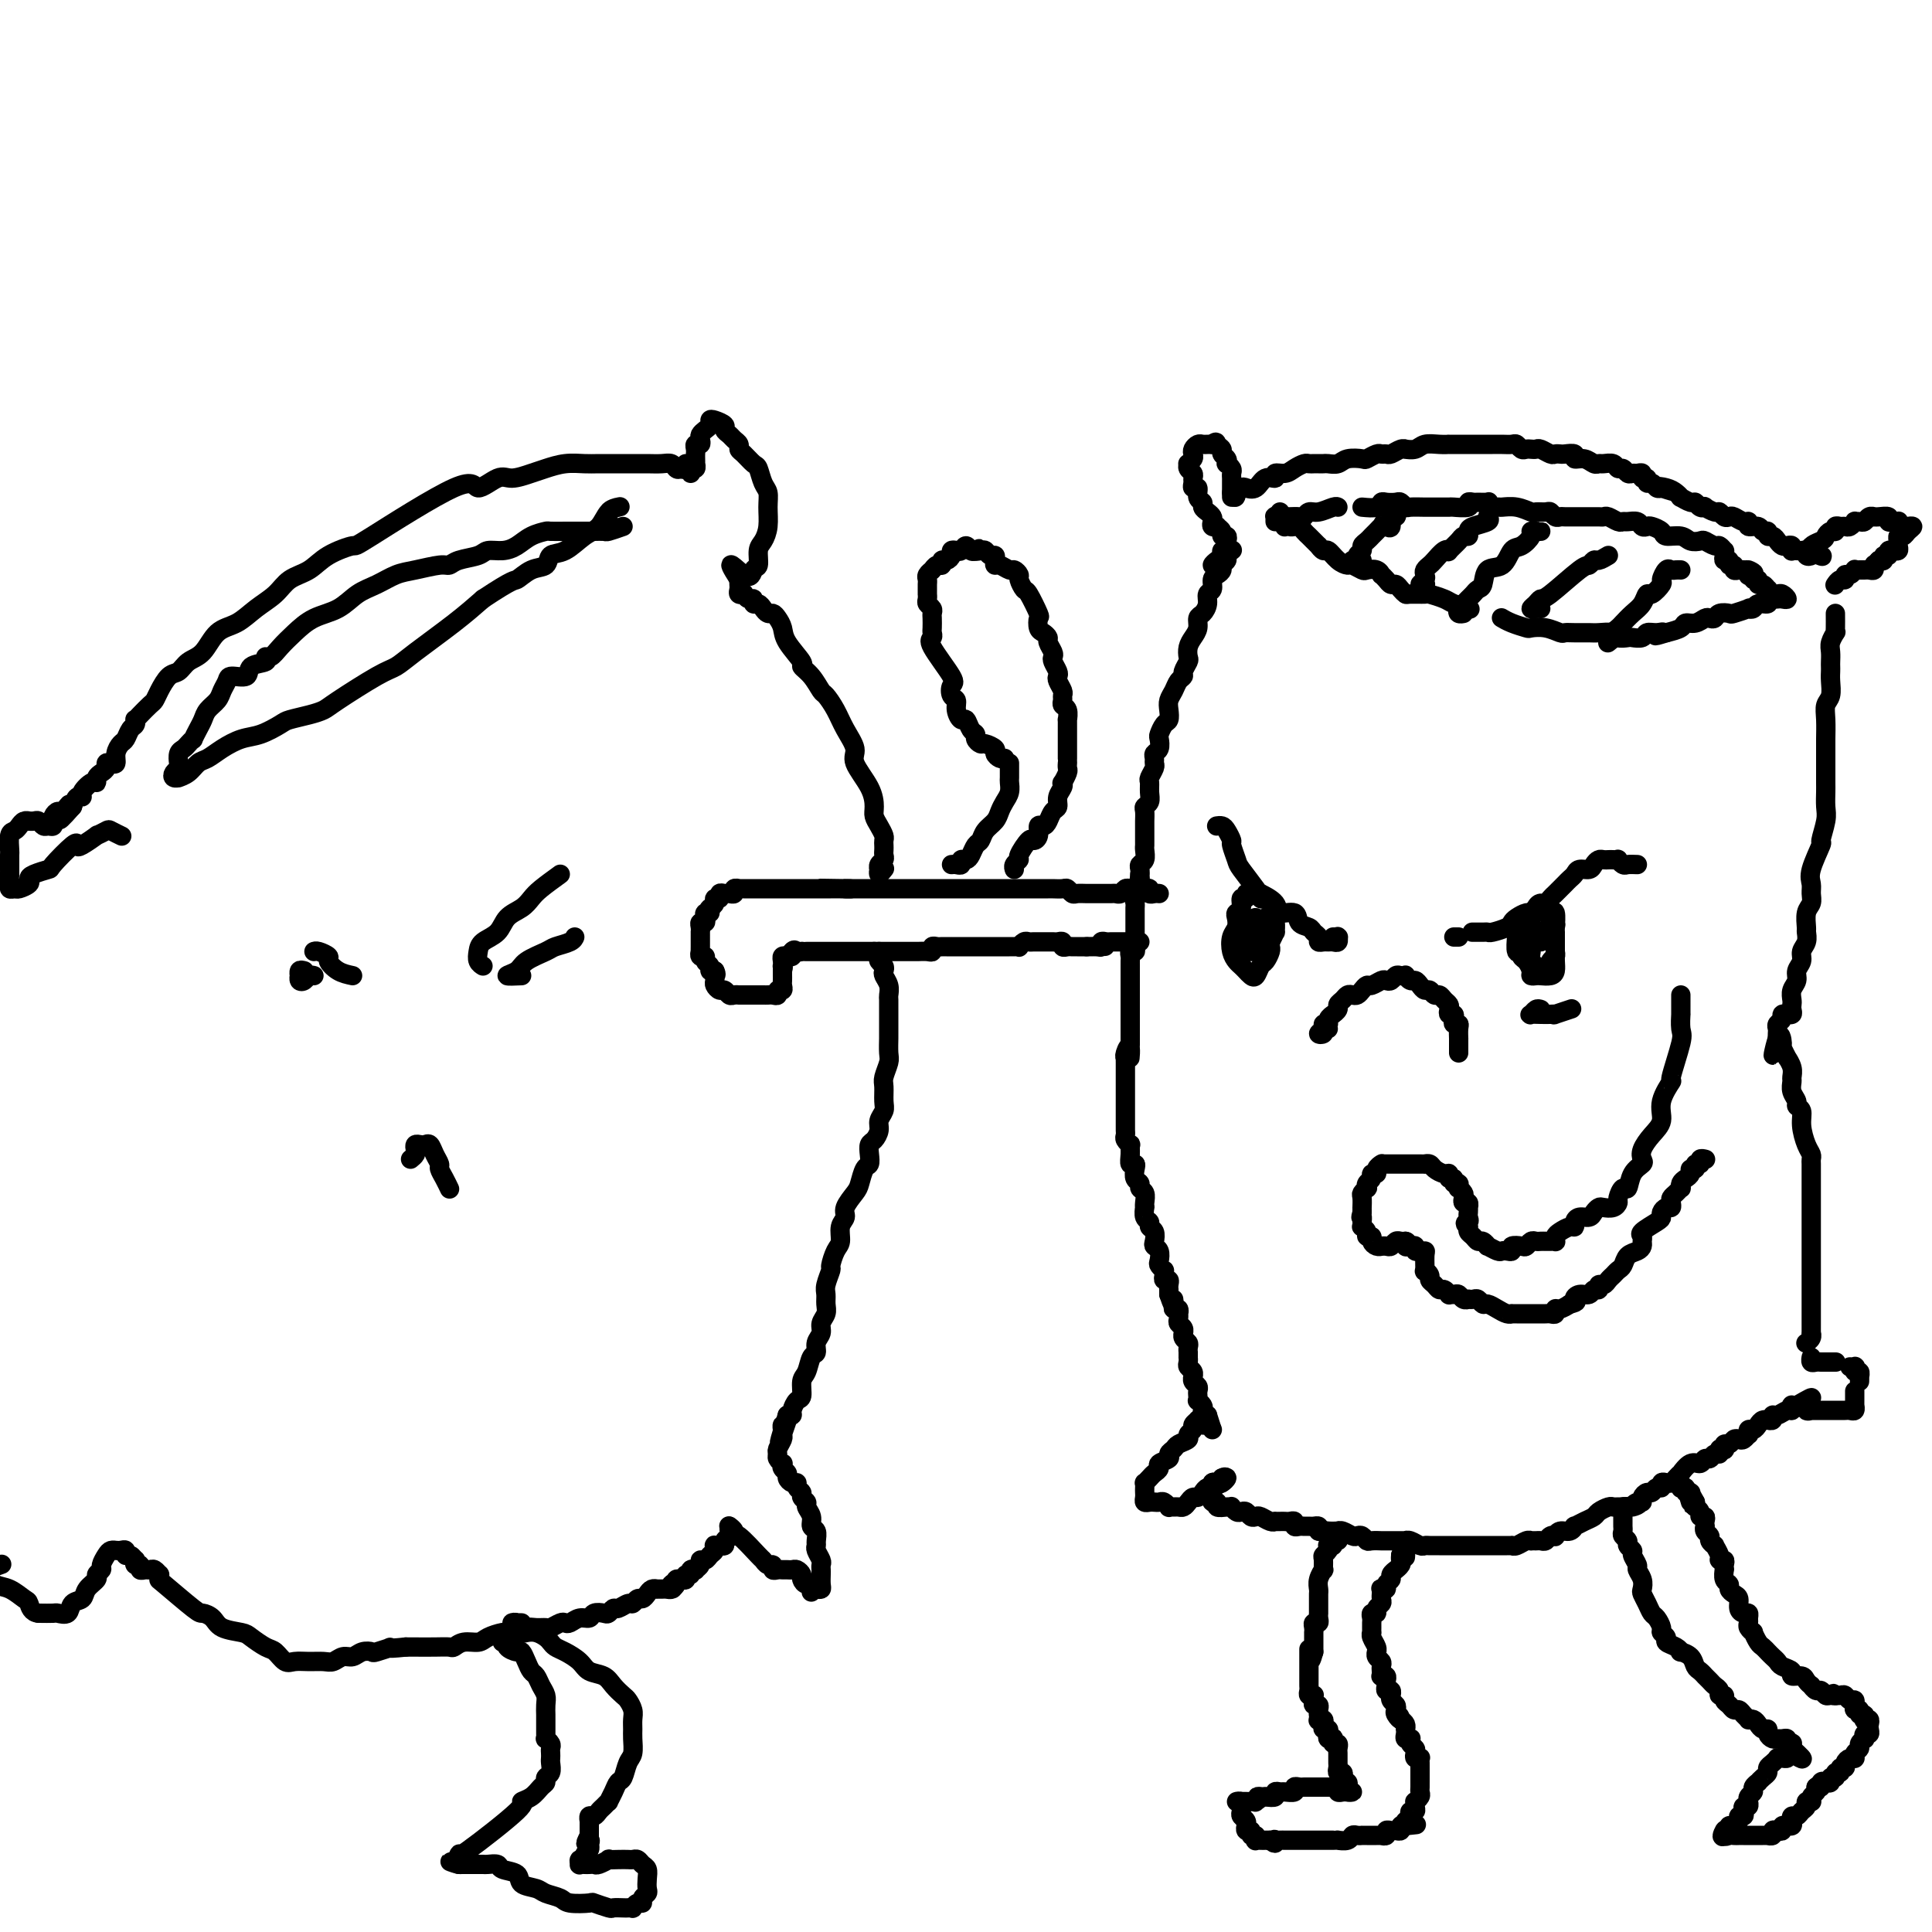 <svg viewBox='0 0 400 400' version='1.1' xmlns='http://www.w3.org/2000/svg' xmlns:xlink='http://www.w3.org/1999/xlink'><g fill='none' stroke='rgb(0,0,0)' stroke-width='4' stroke-linecap='round' stroke-linejoin='round'><path d='M240,185c-0.301,-0.030 -0.602,-0.061 -1,0c-0.398,0.061 -0.894,0.212 -1,0c-0.106,-0.212 0.179,-0.789 0,-1c-0.179,-0.211 -0.821,-0.056 -1,0c-0.179,0.056 0.107,0.014 0,0c-0.107,-0.014 -0.606,0.000 -1,0c-0.394,-0.000 -0.683,-0.014 -1,0c-0.317,0.014 -0.661,0.056 -1,0c-0.339,-0.056 -0.673,-0.211 -1,0c-0.327,0.211 -0.647,0.789 -1,1c-0.353,0.211 -0.738,0.057 -1,0c-0.262,-0.057 -0.402,-0.015 -1,0c-0.598,0.015 -1.656,0.004 -2,0c-0.344,-0.004 0.024,-0.000 0,0c-0.024,0.000 -0.440,-0.004 -1,0c-0.560,0.004 -1.262,0.015 -2,0c-0.738,-0.015 -1.511,-0.057 -2,0c-0.489,0.057 -0.693,0.211 -1,0c-0.307,-0.211 -0.716,-0.789 -1,-1c-0.284,-0.211 -0.442,-0.057 -1,0c-0.558,0.057 -1.515,0.015 -2,0c-0.485,-0.015 -0.497,-0.004 -1,0c-0.503,0.004 -1.496,0.001 -2,0c-0.504,-0.001 -0.519,-0.000 -1,0c-0.481,0.000 -1.428,0.000 -2,0c-0.572,-0.000 -0.768,-0.000 -1,0c-0.232,0.000 -0.500,0.000 -1,0c-0.500,-0.000 -1.233,-0.000 -2,0c-0.767,0.000 -1.568,0.000 -2,0c-0.432,-0.000 -0.496,-0.000 -1,0c-0.504,0.000 -1.448,0.000 -2,0c-0.552,-0.000 -0.713,-0.000 -1,0c-0.287,0.000 -0.702,0.000 -1,0c-0.298,-0.000 -0.479,-0.000 -1,0c-0.521,0.000 -1.382,0.000 -2,0c-0.618,-0.000 -0.993,-0.000 -1,0c-0.007,0.000 0.353,0.000 0,0c-0.353,-0.000 -1.418,-0.000 -2,0c-0.582,0.000 -0.681,0.000 -1,0c-0.319,-0.000 -0.859,-0.000 -1,0c-0.141,0.000 0.117,0.000 0,0c-0.117,-0.000 -0.610,-0.000 -1,0c-0.390,0.000 -0.678,0.000 -1,0c-0.322,0.000 -0.677,-0.000 -1,0c-0.323,0.000 -0.615,0.000 -1,0c-0.385,0.000 -0.864,-0.000 -1,0c-0.136,0.000 0.069,0.000 0,0c-0.069,0.000 -0.414,-0.000 -1,0c-0.586,0.000 -1.414,0.000 -2,0c-0.586,0.000 -0.930,-0.000 -1,0c-0.070,0.000 0.135,0.000 0,0c-0.135,0.000 -0.610,-0.000 -1,0c-0.390,0.000 -0.696,0.000 -1,0c-0.304,0.000 -0.606,-0.000 -1,0c-0.394,0.000 -0.879,0.000 -1,0c-0.121,0.000 0.122,-0.000 0,0c-0.122,0.000 -0.610,0.000 -1,0c-0.390,0.000 -0.682,-0.000 -1,0c-0.318,0.000 -0.663,0.000 -1,0c-0.337,0.000 -0.668,-0.000 -1,0c-0.332,0.000 -0.666,0.000 -1,0'/><path d='M175,184c-10.008,-0.155 -2.527,-0.041 0,0c2.527,0.041 0.101,0.011 -1,0c-1.101,-0.011 -0.876,-0.003 -1,0c-0.124,0.003 -0.596,0.001 -1,0c-0.404,-0.001 -0.739,-0.000 -1,0c-0.261,0.000 -0.447,0.000 -1,0c-0.553,-0.000 -1.472,-0.000 -2,0c-0.528,0.000 -0.666,0.000 -1,0c-0.334,-0.000 -0.863,-0.000 -1,0c-0.137,0.000 0.117,0.000 0,0c-0.117,-0.000 -0.605,-0.000 -1,0c-0.395,0.000 -0.697,0.000 -1,0c-0.303,-0.000 -0.606,-0.000 -1,0c-0.394,0.000 -0.879,-0.000 -1,0c-0.121,0.000 0.123,0.000 0,0c-0.123,-0.000 -0.611,-0.000 -1,0c-0.389,0.000 -0.679,0.000 -1,0c-0.321,-0.000 -0.674,-0.000 -1,0c-0.326,0.000 -0.626,0.000 -1,0c-0.374,-0.000 -0.821,-0.000 -1,0c-0.179,0.000 -0.089,0.000 0,0c0.089,-0.000 0.177,-0.000 0,0c-0.177,0.000 -0.621,0.000 -1,0c-0.379,-0.000 -0.694,-0.001 -1,0c-0.306,0.001 -0.603,0.004 -1,0c-0.397,-0.004 -0.894,-0.015 -1,0c-0.106,0.015 0.179,0.057 0,0c-0.179,-0.057 -0.823,-0.212 -1,0c-0.177,0.212 0.111,0.793 0,1c-0.111,0.207 -0.622,0.041 -1,0c-0.378,-0.041 -0.622,0.045 -1,0c-0.378,-0.045 -0.888,-0.219 -1,0c-0.112,0.219 0.176,0.832 0,1c-0.176,0.168 -0.817,-0.109 -1,0c-0.183,0.109 0.090,0.602 0,1c-0.090,0.398 -0.545,0.699 -1,1'/><path d='M147,188c-0.944,0.842 -0.305,0.948 0,1c0.305,0.052 0.274,0.052 0,0c-0.274,-0.052 -0.791,-0.155 -1,0c-0.209,0.155 -0.108,0.567 0,1c0.108,0.433 0.225,0.886 0,1c-0.225,0.114 -0.792,-0.110 -1,0c-0.208,0.110 -0.056,0.554 0,1c0.056,0.446 0.015,0.893 0,1c-0.015,0.107 -0.004,-0.125 0,0c0.004,0.125 0.001,0.607 0,1c-0.001,0.393 -0.001,0.698 0,1c0.001,0.302 0.004,0.602 0,1c-0.004,0.398 -0.016,0.894 0,1c0.016,0.106 0.061,-0.179 0,0c-0.061,0.179 -0.227,0.822 0,1c0.227,0.178 0.848,-0.110 1,0c0.152,0.110 -0.165,0.617 0,1c0.165,0.383 0.814,0.642 1,1c0.186,0.358 -0.090,0.817 0,1c0.090,0.183 0.545,0.092 1,0'/><path d='M148,201c0.465,0.858 0.128,1.005 0,1c-0.128,-0.005 -0.045,-0.160 0,0c0.045,0.160 0.054,0.635 0,1c-0.054,0.365 -0.169,0.620 0,1c0.169,0.380 0.624,0.887 1,1c0.376,0.113 0.674,-0.166 1,0c0.326,0.166 0.679,0.776 1,1c0.321,0.224 0.611,0.060 1,0c0.389,-0.060 0.877,-0.016 1,0c0.123,0.016 -0.121,0.004 0,0c0.121,-0.004 0.606,-0.001 1,0c0.394,0.001 0.697,0.000 1,0c0.303,-0.000 0.606,0.000 1,0c0.394,-0.000 0.879,-0.000 1,0c0.121,0.000 -0.121,0.001 0,0c0.121,-0.001 0.606,-0.004 1,0c0.394,0.004 0.698,0.016 1,0c0.302,-0.016 0.603,-0.060 1,0c0.397,0.060 0.891,0.224 1,0c0.109,-0.224 -0.167,-0.834 0,-1c0.167,-0.166 0.777,0.114 1,0c0.223,-0.114 0.060,-0.622 0,-1c-0.060,-0.378 -0.016,-0.627 0,-1c0.016,-0.373 0.004,-0.870 0,-1c-0.004,-0.130 -0.001,0.106 0,0c0.001,-0.106 0.001,-0.553 0,-1'/><path d='M162,201c0.310,-1.012 0.086,-1.042 0,-1c-0.086,0.042 -0.033,0.156 0,0c0.033,-0.156 0.048,-0.580 0,-1c-0.048,-0.420 -0.157,-0.834 0,-1c0.157,-0.166 0.581,-0.083 1,0c0.419,0.083 0.834,0.167 1,0c0.166,-0.167 0.083,-0.583 0,-1'/><path d='M164,197c0.473,-0.619 0.655,-0.166 1,0c0.345,0.166 0.852,0.044 1,0c0.148,-0.044 -0.064,-0.012 0,0c0.064,0.012 0.402,0.003 1,0c0.598,-0.003 1.456,-0.001 2,0c0.544,0.001 0.776,0.000 1,0c0.224,-0.000 0.441,-0.000 1,0c0.559,0.000 1.459,0.000 2,0c0.541,-0.000 0.722,-0.000 1,0c0.278,0.000 0.651,0.000 1,0c0.349,-0.000 0.672,-0.000 1,0c0.328,0.000 0.662,0.000 1,0c0.338,-0.000 0.682,-0.000 1,0c0.318,0.000 0.611,0.000 1,0c0.389,-0.000 0.874,-0.000 1,0c0.126,0.000 -0.107,0.000 0,0c0.107,-0.000 0.553,-0.000 1,0'/><path d='M181,197c2.813,-0.000 1.346,-0.000 1,0c-0.346,0.000 0.431,0.000 1,0c0.569,-0.000 0.931,-0.000 1,0c0.069,0.000 -0.154,0.000 0,0c0.154,-0.000 0.686,-0.000 1,0c0.314,0.000 0.412,0.000 1,0c0.588,-0.000 1.667,-0.000 2,0c0.333,0.000 -0.078,0.001 0,0c0.078,-0.001 0.647,-0.004 1,0c0.353,0.004 0.490,0.015 1,0c0.510,-0.015 1.394,-0.057 2,0c0.606,0.057 0.936,0.211 1,0c0.064,-0.211 -0.136,-0.789 0,-1c0.136,-0.211 0.610,-0.057 1,0c0.390,0.057 0.696,0.015 1,0c0.304,-0.015 0.606,-0.004 1,0c0.394,0.004 0.879,0.001 1,0c0.121,-0.001 -0.123,-0.000 0,0c0.123,0.000 0.611,0.000 1,0c0.389,-0.000 0.678,-0.000 1,0c0.322,0.000 0.678,0.000 1,0c0.322,-0.000 0.611,-0.000 1,0c0.389,0.000 0.877,0.000 1,0c0.123,-0.000 -0.121,-0.000 0,0c0.121,0.000 0.606,0.000 1,0c0.394,-0.000 0.697,-0.000 1,0c0.303,0.000 0.606,0.000 1,0c0.394,-0.000 0.879,-0.000 1,0c0.121,0.000 -0.123,0.000 0,0c0.123,-0.000 0.611,-0.000 1,0c0.389,0.000 0.678,0.001 1,0c0.322,-0.001 0.678,-0.004 1,0c0.322,0.004 0.611,0.015 1,0c0.389,-0.015 0.877,-0.057 1,0c0.123,0.057 -0.121,0.211 0,0c0.121,-0.211 0.606,-0.789 1,-1c0.394,-0.211 0.697,-0.057 1,0c0.303,0.057 0.606,0.015 1,0c0.394,-0.015 0.879,-0.004 1,0c0.121,0.004 -0.123,0.001 0,0c0.123,-0.001 0.611,-0.001 1,0c0.389,0.001 0.678,0.004 1,0c0.322,-0.004 0.678,-0.015 1,0c0.322,0.015 0.611,0.057 1,0c0.389,-0.057 0.877,-0.211 1,0c0.123,0.211 -0.121,0.789 0,1c0.121,0.211 0.606,0.057 1,0c0.394,-0.057 0.697,-0.015 1,0c0.303,0.015 0.607,0.004 1,0c0.393,-0.004 0.875,-0.001 1,0c0.125,0.001 -0.107,0.000 0,0c0.107,-0.000 0.554,-0.000 1,0'/><path d='M225,196c6.990,-0.150 2.464,-0.026 1,0c-1.464,0.026 0.132,-0.046 1,0c0.868,0.046 1.006,0.208 1,0c-0.006,-0.208 -0.157,-0.788 0,-1c0.157,-0.212 0.620,-0.057 1,0c0.380,0.057 0.675,0.015 1,0c0.325,-0.015 0.678,-0.004 1,0c0.322,0.004 0.611,0.001 1,0c0.389,-0.001 0.879,-0.000 1,0c0.121,0.000 -0.125,0.000 0,0c0.125,-0.000 0.621,-0.000 1,0c0.379,0.000 0.640,0.000 1,0c0.360,-0.000 0.817,-0.000 1,0c0.183,0.000 0.091,0.000 0,0'/><path d='M255,114c0.122,-0.089 0.244,-0.179 0,0c-0.244,0.179 -0.853,0.626 -1,1c-0.147,0.374 0.167,0.677 0,1c-0.167,0.323 -0.814,0.668 -1,1c-0.186,0.332 0.090,0.652 0,1c-0.090,0.348 -0.545,0.726 -1,1c-0.455,0.274 -0.909,0.445 -1,1c-0.091,0.555 0.182,1.496 0,2c-0.182,0.504 -0.819,0.572 -1,1c-0.181,0.428 0.092,1.217 0,2c-0.092,0.783 -0.550,1.560 -1,2c-0.450,0.440 -0.891,0.542 -1,1c-0.109,0.458 0.116,1.274 0,2c-0.116,0.726 -0.571,1.364 -1,2c-0.429,0.636 -0.832,1.270 -1,2c-0.168,0.730 -0.101,1.557 0,2c0.101,0.443 0.234,0.503 0,1c-0.234,0.497 -0.837,1.432 -1,2c-0.163,0.568 0.114,0.771 0,1c-0.114,0.229 -0.618,0.485 -1,1c-0.382,0.515 -0.641,1.289 -1,2c-0.359,0.711 -0.818,1.360 -1,2c-0.182,0.640 -0.088,1.270 0,2c0.088,0.730 0.168,1.561 0,2c-0.168,0.439 -0.585,0.485 -1,1c-0.415,0.515 -0.829,1.500 -1,2c-0.171,0.500 -0.099,0.515 0,1c0.099,0.485 0.224,1.438 0,2c-0.224,0.562 -0.796,0.732 -1,1c-0.204,0.268 -0.041,0.634 0,1c0.041,0.366 -0.042,0.731 0,1c0.042,0.269 0.208,0.443 0,1c-0.208,0.557 -0.792,1.497 -1,2c-0.208,0.503 -0.042,0.567 0,1c0.042,0.433 -0.041,1.233 0,2c0.041,0.767 0.207,1.501 0,2c-0.207,0.499 -0.788,0.764 -1,1c-0.212,0.236 -0.057,0.445 0,1c0.057,0.555 0.015,1.458 0,2c-0.015,0.542 -0.004,0.723 0,1c0.004,0.277 0.001,0.651 0,1c-0.001,0.349 0.001,0.675 0,1c-0.001,0.325 -0.004,0.650 0,1c0.004,0.350 0.015,0.724 0,1c-0.015,0.276 -0.057,0.455 0,1c0.057,0.545 0.211,1.455 0,2c-0.211,0.545 -0.788,0.724 -1,1c-0.212,0.276 -0.061,0.650 0,1c0.061,0.350 0.030,0.675 0,1'/><path d='M236,181c-0.465,4.046 -0.128,1.661 0,1c0.128,-0.661 0.048,0.400 0,1c-0.048,0.600 -0.066,0.738 0,1c0.066,0.262 0.214,0.649 0,1c-0.214,0.351 -0.789,0.668 -1,1c-0.211,0.332 -0.056,0.680 0,1c0.056,0.320 0.015,0.610 0,1c-0.015,0.390 -0.004,0.878 0,1c0.004,0.122 0.001,-0.122 0,0c-0.001,0.122 -0.000,0.609 0,1c0.000,0.391 -0.000,0.686 0,1c0.000,0.314 0.001,0.649 0,1c-0.001,0.351 -0.004,0.720 0,1c0.004,0.280 0.015,0.470 0,1c-0.015,0.530 -0.057,1.399 0,2c0.057,0.601 0.211,0.935 0,1c-0.211,0.065 -0.789,-0.137 -1,0c-0.211,0.137 -0.057,0.615 0,1c0.057,0.385 0.015,0.677 0,1c-0.015,0.323 -0.004,0.678 0,1c0.004,0.322 0.001,0.611 0,1c-0.001,0.389 -0.000,0.877 0,1c0.000,0.123 0.000,-0.121 0,0c-0.000,0.121 -0.000,0.606 0,1c0.000,0.394 0.000,0.697 0,1c-0.000,0.303 -0.000,0.606 0,1c0.000,0.394 0.000,0.879 0,1c-0.000,0.121 -0.000,-0.121 0,0c0.000,0.121 0.000,0.606 0,1c-0.000,0.394 -0.000,0.697 0,1c0.000,0.303 0.000,0.606 0,1c-0.000,0.394 -0.000,0.879 0,1c0.000,0.121 0.000,-0.123 0,0c-0.000,0.123 -0.000,0.611 0,1c0.000,0.389 0.000,0.678 0,1c-0.000,0.322 -0.000,0.677 0,1c0.000,0.323 0.000,0.612 0,1c-0.000,0.388 -0.000,0.874 0,1c0.000,0.126 0.000,-0.107 0,0c-0.000,0.107 -0.000,0.553 0,1'/><path d='M234,216c-0.249,5.598 0.130,2.091 0,1c-0.130,-1.091 -0.767,0.232 -1,1c-0.233,0.768 -0.062,0.979 0,1c0.062,0.021 0.017,-0.149 0,0c-0.017,0.149 -0.004,0.618 0,1c0.004,0.382 0.001,0.676 0,1c-0.001,0.324 -0.000,0.678 0,1c0.000,0.322 0.000,0.611 0,1c-0.000,0.389 -0.000,0.877 0,1c0.000,0.123 0.000,-0.121 0,0c-0.000,0.121 -0.000,0.606 0,1c0.000,0.394 0.000,0.697 0,1c-0.000,0.303 -0.000,0.606 0,1c0.000,0.394 0.000,0.879 0,1c-0.000,0.121 -0.000,-0.122 0,0c0.000,0.122 0.000,0.610 0,1c-0.000,0.390 -0.000,0.682 0,1c0.000,0.318 0.000,0.663 0,1c-0.000,0.337 -0.001,0.667 0,1c0.001,0.333 0.004,0.668 0,1c-0.004,0.332 -0.015,0.662 0,1c0.015,0.338 0.057,0.685 0,1c-0.057,0.315 -0.212,0.600 0,1c0.212,0.400 0.793,0.916 1,1c0.207,0.084 0.042,-0.263 0,0c-0.042,0.263 0.040,1.135 0,2c-0.040,0.865 -0.203,1.723 0,2c0.203,0.277 0.771,-0.028 1,0c0.229,0.028 0.118,0.388 0,1c-0.118,0.612 -0.242,1.477 0,2c0.242,0.523 0.849,0.705 1,1c0.151,0.295 -0.155,0.704 0,1c0.155,0.296 0.773,0.478 1,1c0.227,0.522 0.065,1.382 0,2c-0.065,0.618 -0.032,0.992 0,1c0.032,0.008 0.065,-0.350 0,0c-0.065,0.350 -0.227,1.407 0,2c0.227,0.593 0.845,0.722 1,1c0.155,0.278 -0.151,0.703 0,1c0.151,0.297 0.759,0.465 1,1c0.241,0.535 0.116,1.439 0,2c-0.116,0.561 -0.223,0.781 0,1c0.223,0.219 0.778,0.436 1,1c0.222,0.564 0.112,1.474 0,2c-0.112,0.526 -0.227,0.667 0,1c0.227,0.333 0.797,0.859 1,1c0.203,0.141 0.040,-0.103 0,0c-0.040,0.103 0.042,0.553 0,1c-0.042,0.447 -0.207,0.889 0,1c0.207,0.111 0.788,-0.110 1,0c0.212,0.110 0.057,0.552 0,1c-0.057,0.448 -0.015,0.904 0,1c0.015,0.096 0.004,-0.166 0,0c-0.004,0.166 -0.001,0.762 0,1c0.001,0.238 0.001,0.119 0,0'/><path d='M242,268c1.460,4.360 1.109,1.761 1,1c-0.109,-0.761 0.023,0.317 0,1c-0.023,0.683 -0.202,0.971 0,1c0.202,0.029 0.785,-0.199 1,0c0.215,0.199 0.061,0.827 0,1c-0.061,0.173 -0.031,-0.107 0,0c0.031,0.107 0.061,0.602 0,1c-0.061,0.398 -0.214,0.698 0,1c0.214,0.302 0.793,0.606 1,1c0.207,0.394 0.041,0.879 0,1c-0.041,0.121 0.041,-0.121 0,0c-0.041,0.121 -0.207,0.606 0,1c0.207,0.394 0.788,0.698 1,1c0.212,0.302 0.057,0.602 0,1c-0.057,0.398 -0.015,0.894 0,1c0.015,0.106 0.003,-0.179 0,0c-0.003,0.179 0.003,0.821 0,1c-0.003,0.179 -0.015,-0.106 0,0c0.015,0.106 0.057,0.602 0,1c-0.057,0.398 -0.212,0.698 0,1c0.212,0.302 0.793,0.606 1,1c0.207,0.394 0.041,0.879 0,1c-0.041,0.121 0.041,-0.123 0,0c-0.041,0.123 -0.207,0.611 0,1c0.207,0.389 0.787,0.678 1,1c0.213,0.322 0.061,0.678 0,1c-0.061,0.322 -0.030,0.611 0,1c0.030,0.389 0.060,0.878 0,1c-0.060,0.122 -0.209,-0.125 0,0c0.209,0.125 0.778,0.621 1,1c0.222,0.379 0.098,0.640 0,1c-0.098,0.360 -0.171,0.817 0,1c0.171,0.183 0.585,0.091 1,0'/><path d='M250,293c1.333,4.167 0.667,2.083 0,0'/><path d='M251,296c-0.312,-0.453 -0.623,-0.906 -1,-1c-0.377,-0.094 -0.818,0.170 -1,0c-0.182,-0.170 -0.105,-0.775 0,-1c0.105,-0.225 0.240,-0.071 0,0c-0.240,0.071 -0.853,0.061 -1,0c-0.147,-0.061 0.173,-0.171 0,0c-0.173,0.171 -0.838,0.623 -1,1c-0.162,0.377 0.178,0.678 0,1c-0.178,0.322 -0.875,0.664 -1,1c-0.125,0.336 0.322,0.668 0,1c-0.322,0.332 -1.415,0.666 -2,1c-0.585,0.334 -0.664,0.667 -1,1c-0.336,0.333 -0.930,0.667 -1,1c-0.070,0.333 0.385,0.666 0,1c-0.385,0.334 -1.609,0.668 -2,1c-0.391,0.332 0.053,0.663 0,1c-0.053,0.337 -0.603,0.682 -1,1c-0.397,0.318 -0.642,0.610 -1,1c-0.358,0.390 -0.828,0.878 -1,1c-0.172,0.122 -0.047,-0.121 0,0c0.047,0.121 0.016,0.607 0,1c-0.016,0.393 -0.015,0.694 0,1c0.015,0.306 0.046,0.618 0,1c-0.046,0.382 -0.167,0.833 0,1c0.167,0.167 0.623,0.048 1,0c0.377,-0.048 0.675,-0.027 1,0c0.325,0.027 0.679,0.060 1,0c0.321,-0.060 0.611,-0.212 1,0c0.389,0.212 0.878,0.790 1,1c0.122,0.210 -0.122,0.054 0,0c0.122,-0.054 0.610,-0.004 1,0c0.390,0.004 0.682,-0.037 1,0c0.318,0.037 0.663,0.151 1,0c0.337,-0.151 0.667,-0.566 1,-1c0.333,-0.434 0.667,-0.886 1,-1c0.333,-0.114 0.663,0.109 1,0c0.337,-0.109 0.682,-0.551 1,-1c0.318,-0.449 0.610,-0.904 1,-1c0.390,-0.096 0.880,0.167 1,0c0.120,-0.167 -0.128,-0.763 0,-1c0.128,-0.237 0.632,-0.115 1,0c0.368,0.115 0.599,0.223 1,0c0.401,-0.223 0.972,-0.778 1,-1c0.028,-0.222 -0.486,-0.111 -1,0'/><path d='M253,306c1.303,-0.700 0.559,0.548 0,1c-0.559,0.452 -0.935,0.106 -1,0c-0.065,-0.106 0.180,0.028 0,0c-0.180,-0.028 -0.785,-0.219 -1,0c-0.215,0.219 -0.040,0.847 0,1c0.040,0.153 -0.056,-0.170 0,0c0.056,0.170 0.262,0.834 0,1c-0.262,0.166 -0.994,-0.167 -1,0c-0.006,0.167 0.715,0.833 1,1c0.285,0.167 0.135,-0.166 0,0c-0.135,0.166 -0.257,0.829 0,1c0.257,0.171 0.891,-0.151 1,0c0.109,0.151 -0.308,0.776 0,1c0.308,0.224 1.339,0.046 2,0c0.661,-0.046 0.951,0.039 1,0c0.049,-0.039 -0.142,-0.203 0,0c0.142,0.203 0.616,0.773 1,1c0.384,0.227 0.679,0.112 1,0c0.321,-0.112 0.667,-0.223 1,0c0.333,0.223 0.654,0.778 1,1c0.346,0.222 0.719,0.112 1,0c0.281,-0.112 0.471,-0.226 1,0c0.529,0.226 1.399,0.793 2,1c0.601,0.207 0.934,0.056 1,0c0.066,-0.056 -0.136,-0.016 0,0c0.136,0.016 0.610,0.008 1,0c0.390,-0.008 0.696,-0.016 1,0c0.304,0.016 0.606,0.057 1,0c0.394,-0.057 0.879,-0.211 1,0c0.121,0.211 -0.122,0.789 0,1c0.122,0.211 0.611,0.056 1,0c0.389,-0.056 0.679,-0.012 1,0c0.321,0.012 0.674,-0.007 1,0c0.326,0.007 0.626,0.040 1,0c0.374,-0.040 0.821,-0.154 1,0c0.179,0.154 0.089,0.577 0,1'/><path d='M273,317c3.602,0.928 1.608,0.248 1,0c-0.608,-0.248 0.169,-0.063 1,0c0.831,0.063 1.714,0.003 2,0c0.286,-0.003 -0.026,0.051 0,0c0.026,-0.051 0.388,-0.206 1,0c0.612,0.206 1.472,0.773 2,1c0.528,0.227 0.724,0.113 1,0c0.276,-0.113 0.632,-0.227 1,0c0.368,0.227 0.747,0.793 1,1c0.253,0.207 0.381,0.056 1,0c0.619,-0.056 1.729,-0.015 2,0c0.271,0.015 -0.296,0.004 0,0c0.296,-0.004 1.454,-0.002 2,0c0.546,0.002 0.479,0.004 1,0c0.521,-0.004 1.631,-0.015 2,0c0.369,0.015 -0.004,0.057 0,0c0.004,-0.057 0.385,-0.211 1,0c0.615,0.211 1.464,0.789 2,1c0.536,0.211 0.758,0.057 1,0c0.242,-0.057 0.502,-0.015 1,0c0.498,0.015 1.234,0.004 2,0c0.766,-0.004 1.564,-0.001 2,0c0.436,0.001 0.512,0.000 1,0c0.488,-0.000 1.388,-0.000 2,0c0.612,0.000 0.937,0.000 1,0c0.063,-0.000 -0.137,-0.000 0,0c0.137,0.000 0.610,0.000 1,0c0.390,-0.000 0.696,0.000 1,0c0.304,-0.000 0.606,-0.000 1,0c0.394,0.000 0.879,0.000 1,0c0.121,-0.000 -0.123,-0.000 0,0c0.123,0.000 0.611,0.000 1,0c0.389,-0.000 0.678,-0.000 1,0c0.322,0.000 0.677,0.001 1,0c0.323,-0.001 0.615,-0.004 1,0c0.385,0.004 0.864,0.015 1,0c0.136,-0.015 -0.069,-0.057 0,0c0.069,0.057 0.414,0.211 1,0c0.586,-0.211 1.414,-0.789 2,-1c0.586,-0.211 0.931,-0.056 1,0c0.069,0.056 -0.136,0.011 0,0c0.136,-0.011 0.615,0.011 1,0c0.385,-0.011 0.677,-0.054 1,0c0.323,0.054 0.677,0.207 1,0c0.323,-0.207 0.615,-0.772 1,-1c0.385,-0.228 0.864,-0.118 1,0c0.136,0.118 -0.070,0.243 0,0c0.070,-0.243 0.417,-0.853 1,-1c0.583,-0.147 1.403,0.168 2,0c0.597,-0.168 0.971,-0.818 1,-1c0.029,-0.182 -0.287,0.105 0,0c0.287,-0.105 1.176,-0.603 2,-1c0.824,-0.397 1.582,-0.695 2,-1c0.418,-0.305 0.496,-0.618 1,-1c0.504,-0.382 1.434,-0.834 2,-1c0.566,-0.166 0.768,-0.045 1,0c0.232,0.045 0.495,0.013 1,0c0.505,-0.013 1.253,-0.006 2,0'/><path d='M337,312c3.896,-1.174 1.635,-0.108 1,0c-0.635,0.108 0.355,-0.740 1,-1c0.645,-0.260 0.946,0.070 1,0c0.054,-0.070 -0.139,-0.540 0,-1c0.139,-0.460 0.611,-0.912 1,-1c0.389,-0.088 0.696,0.186 1,0c0.304,-0.186 0.606,-0.834 1,-1c0.394,-0.166 0.879,0.149 1,0c0.121,-0.149 -0.121,-0.762 0,-1c0.121,-0.238 0.605,-0.100 1,0c0.395,0.100 0.700,0.163 1,0c0.300,-0.163 0.595,-0.550 1,-1c0.405,-0.450 0.921,-0.962 1,-1c0.079,-0.038 -0.277,0.397 0,0c0.277,-0.397 1.187,-1.627 2,-2c0.813,-0.373 1.528,0.111 2,0c0.472,-0.111 0.700,-0.818 1,-1c0.300,-0.182 0.673,0.161 1,0c0.327,-0.161 0.610,-0.827 1,-1c0.390,-0.173 0.888,0.146 1,0c0.112,-0.146 -0.163,-0.756 0,-1c0.163,-0.244 0.765,-0.122 1,0c0.235,0.122 0.105,0.243 0,0c-0.105,-0.243 -0.183,-0.849 0,-1c0.183,-0.151 0.627,0.152 1,0c0.373,-0.152 0.675,-0.757 1,-1c0.325,-0.243 0.675,-0.122 1,0c0.325,0.122 0.626,0.244 1,0c0.374,-0.244 0.821,-0.853 1,-1c0.179,-0.147 0.089,0.167 0,0c-0.089,-0.167 -0.177,-0.815 0,-1c0.177,-0.185 0.621,0.094 1,0c0.379,-0.094 0.694,-0.560 1,-1c0.306,-0.440 0.603,-0.854 1,-1c0.397,-0.146 0.893,-0.024 1,0c0.107,0.024 -0.175,-0.050 0,0c0.175,0.050 0.807,0.225 1,0c0.193,-0.225 -0.053,-0.849 0,-1c0.053,-0.151 0.406,0.170 1,0c0.594,-0.170 1.430,-0.830 2,-1c0.570,-0.170 0.874,0.150 1,0c0.126,-0.150 0.072,-0.771 0,-1c-0.072,-0.229 -0.164,-0.065 0,0c0.164,0.065 0.582,0.033 1,0'/><path d='M372,291c5.576,-3.232 2.015,-0.814 1,0c-1.015,0.814 0.516,0.022 1,0c0.484,-0.022 -0.077,0.726 0,1c0.077,0.274 0.794,0.073 1,0c0.206,-0.073 -0.100,-0.020 0,0c0.100,0.020 0.605,0.005 1,0c0.395,-0.005 0.679,-0.001 1,0c0.321,0.001 0.677,0.000 1,0c0.323,-0.000 0.611,-0.000 1,0c0.389,0.000 0.877,-0.000 1,0c0.123,0.000 -0.121,0.001 0,0c0.121,-0.001 0.607,-0.004 1,0c0.393,0.004 0.694,0.016 1,0c0.306,-0.016 0.618,-0.061 1,0c0.382,0.061 0.834,0.227 1,0c0.166,-0.227 0.044,-0.848 0,-1c-0.044,-0.152 -0.012,0.166 0,0c0.012,-0.166 0.003,-0.815 0,-1c-0.003,-0.185 -0.001,0.095 0,0c0.001,-0.095 0.000,-0.564 0,-1c-0.000,-0.436 -0.000,-0.839 0,-1c0.000,-0.161 0.000,-0.081 0,0'/><path d='M385,286c0.008,-0.455 0.016,-0.910 0,-1c-0.016,-0.090 -0.056,0.186 0,0c0.056,-0.186 0.207,-0.834 0,-1c-0.207,-0.166 -0.774,0.152 -1,0c-0.226,-0.152 -0.112,-0.773 0,-1c0.112,-0.227 0.223,-0.061 0,0c-0.223,0.061 -0.778,0.017 -1,0c-0.222,-0.017 -0.111,-0.009 0,0'/><path d='M380,282c0.089,-0.000 0.179,-0.000 0,0c-0.179,0.000 -0.626,0.001 -1,0c-0.374,-0.001 -0.675,-0.004 -1,0c-0.325,0.004 -0.676,0.015 -1,0c-0.324,-0.015 -0.623,-0.056 -1,0c-0.377,0.056 -0.832,0.207 -1,0c-0.168,-0.207 -0.048,-0.774 0,-1c0.048,-0.226 0.024,-0.113 0,0'/><path d='M277,318c0.121,0.453 0.242,0.905 0,1c-0.242,0.095 -0.849,-0.168 -1,0c-0.151,0.168 0.152,0.766 0,1c-0.152,0.234 -0.759,0.103 -1,0c-0.241,-0.103 -0.118,-0.177 0,0c0.118,0.177 0.229,0.606 0,1c-0.229,0.394 -0.797,0.752 -1,1c-0.203,0.248 -0.040,0.385 0,1c0.040,0.615 -0.042,1.709 0,2c0.042,0.291 0.207,-0.220 0,0c-0.207,0.220 -0.788,1.172 -1,2c-0.212,0.828 -0.057,1.531 0,2c0.057,0.469 0.015,0.704 0,1c-0.015,0.296 -0.004,0.653 0,1c0.004,0.347 0.001,0.684 0,1c-0.001,0.316 0.001,0.610 0,1c-0.001,0.390 -0.004,0.874 0,1c0.004,0.126 0.015,-0.107 0,0c-0.015,0.107 -0.057,0.555 0,1c0.057,0.445 0.211,0.889 0,1c-0.211,0.111 -0.789,-0.111 -1,0c-0.211,0.111 -0.057,0.555 0,1c0.057,0.445 0.015,0.893 0,1c-0.015,0.107 -0.004,-0.126 0,0c0.004,0.126 0.001,0.611 0,1c-0.001,0.389 -0.000,0.682 0,1c0.000,0.318 0.000,0.662 0,1c-0.000,0.338 -0.000,0.669 0,1'/><path d='M272,342c-1.000,3.726 -1.000,1.040 -1,0c-0.000,-1.040 -0.000,-0.434 0,0c0.000,0.434 0.000,0.695 0,1c-0.000,0.305 -0.000,0.655 0,1c0.000,0.345 0.000,0.684 0,1c-0.000,0.316 -0.000,0.610 0,1c0.000,0.390 0.000,0.878 0,1c-0.000,0.122 -0.001,-0.121 0,0c0.001,0.121 0.004,0.607 0,1c-0.004,0.393 -0.015,0.693 0,1c0.015,0.307 0.057,0.621 0,1c-0.057,0.379 -0.212,0.824 0,1c0.212,0.176 0.793,0.085 1,0c0.207,-0.085 0.041,-0.163 0,0c-0.041,0.163 0.041,0.569 0,1c-0.041,0.431 -0.207,0.889 0,1c0.207,0.111 0.786,-0.124 1,0c0.214,0.124 0.061,0.607 0,1c-0.061,0.393 -0.031,0.697 0,1'/><path d='M273,355c0.150,1.951 0.026,0.329 0,0c-0.026,-0.329 0.044,0.634 0,1c-0.044,0.366 -0.204,0.136 0,0c0.204,-0.136 0.773,-0.177 1,0c0.227,0.177 0.112,0.573 0,1c-0.112,0.427 -0.223,0.885 0,1c0.223,0.115 0.778,-0.114 1,0c0.222,0.114 0.111,0.570 0,1c-0.111,0.430 -0.222,0.832 0,1c0.222,0.168 0.777,0.101 1,0c0.223,-0.101 0.112,-0.234 0,0c-0.112,0.234 -0.226,0.837 0,1c0.226,0.163 0.793,-0.114 1,0c0.207,0.114 0.056,0.618 0,1c-0.056,0.382 -0.015,0.641 0,1c0.015,0.359 0.004,0.817 0,1c-0.004,0.183 -0.002,0.092 0,0c0.002,-0.092 0.004,-0.183 0,0c-0.004,0.183 -0.015,0.640 0,1c0.015,0.360 0.056,0.622 0,1c-0.056,0.378 -0.207,0.871 0,1c0.207,0.129 0.774,-0.106 1,0c0.226,0.106 0.113,0.553 0,1'/><path d='M278,368c0.789,2.234 0.263,1.320 0,1c-0.263,-0.320 -0.262,-0.047 0,0c0.262,0.047 0.785,-0.131 1,0c0.215,0.131 0.122,0.571 0,1c-0.122,0.429 -0.271,0.848 0,1c0.271,0.152 0.963,0.037 1,0c0.037,-0.037 -0.582,0.004 -1,0c-0.418,-0.004 -0.637,-0.054 -1,0c-0.363,0.054 -0.871,0.211 -1,0c-0.129,-0.211 0.119,-0.788 0,-1c-0.119,-0.212 -0.605,-0.057 -1,0c-0.395,0.057 -0.697,0.015 -1,0c-0.303,-0.015 -0.606,-0.004 -1,0c-0.394,0.004 -0.879,0.001 -1,0c-0.121,-0.001 0.123,0.000 0,0c-0.123,-0.000 -0.612,-0.001 -1,0c-0.388,0.001 -0.677,0.004 -1,0c-0.323,-0.004 -0.682,-0.015 -1,0c-0.318,0.015 -0.596,0.057 -1,0c-0.404,-0.057 -0.936,-0.212 -1,0c-0.064,0.212 0.338,0.793 0,1c-0.338,0.207 -1.417,0.042 -2,0c-0.583,-0.042 -0.672,0.040 -1,0c-0.328,-0.040 -0.896,-0.203 -1,0c-0.104,0.203 0.256,0.772 0,1c-0.256,0.228 -1.128,0.114 -2,0'/><path d='M262,372c-2.792,0.094 -1.273,-0.171 -1,0c0.273,0.171 -0.700,0.778 -1,1c-0.300,0.222 0.072,0.060 0,0c-0.072,-0.060 -0.590,-0.017 -1,0c-0.410,0.017 -0.712,0.007 -1,0c-0.288,-0.007 -0.560,-0.013 -1,0c-0.440,0.013 -1.047,0.045 -1,0c0.047,-0.045 0.748,-0.167 1,0c0.252,0.167 0.053,0.623 0,1c-0.053,0.377 0.039,0.674 0,1c-0.039,0.326 -0.208,0.680 0,1c0.208,0.320 0.792,0.607 1,1c0.208,0.393 0.041,0.894 0,1c-0.041,0.106 0.045,-0.183 0,0c-0.045,0.183 -0.222,0.837 0,1c0.222,0.163 0.843,-0.167 1,0c0.157,0.167 -0.151,0.829 0,1c0.151,0.171 0.761,-0.150 1,0c0.239,0.150 0.105,0.772 0,1c-0.105,0.228 -0.183,0.061 0,0c0.183,-0.061 0.626,-0.016 1,0c0.374,0.016 0.678,0.005 1,0c0.322,-0.005 0.661,-0.002 1,0'/><path d='M263,381c1.322,1.238 1.127,0.332 1,0c-0.127,-0.332 -0.188,-0.089 0,0c0.188,0.089 0.624,0.024 1,0c0.376,-0.024 0.692,-0.006 1,0c0.308,0.006 0.607,0.002 1,0c0.393,-0.002 0.879,-0.000 1,0c0.121,0.000 -0.122,0.000 0,0c0.122,-0.000 0.611,-0.000 1,0c0.389,0.000 0.678,0.000 1,0c0.322,-0.000 0.678,-0.000 1,0c0.322,0.000 0.611,0.000 1,0c0.389,-0.000 0.877,-0.000 1,0c0.123,0.000 -0.121,0.000 0,0c0.121,-0.000 0.605,-0.000 1,0c0.395,0.000 0.701,0.001 1,0c0.299,-0.001 0.591,-0.004 1,0c0.409,0.004 0.935,0.015 1,0c0.065,-0.015 -0.333,-0.057 0,0c0.333,0.057 1.395,0.211 2,0c0.605,-0.211 0.754,-0.789 1,-1c0.246,-0.211 0.591,-0.057 1,0c0.409,0.057 0.883,0.015 1,0c0.117,-0.015 -0.122,-0.004 0,0c0.122,0.004 0.606,0.001 1,0c0.394,-0.001 0.698,0.001 1,0c0.302,-0.001 0.602,-0.004 1,0c0.398,0.004 0.894,0.015 1,0c0.106,-0.015 -0.179,-0.057 0,0c0.179,0.057 0.823,0.212 1,0c0.177,-0.212 -0.111,-0.793 0,-1c0.111,-0.207 0.621,-0.042 1,0c0.379,0.042 0.627,-0.040 1,0c0.373,0.040 0.870,0.203 1,0c0.130,-0.203 -0.106,-0.772 0,-1c0.106,-0.228 0.553,-0.114 1,0'/><path d='M291,378c4.356,-0.467 1.244,-0.133 0,0c-1.244,0.133 -0.622,0.067 0,0'/><path d='M291,378c-0.060,-0.238 -0.208,-0.834 0,-1c0.208,-0.166 0.774,0.096 1,0c0.226,-0.096 0.113,-0.552 0,-1c-0.113,-0.448 -0.228,-0.890 0,-1c0.228,-0.110 0.797,0.111 1,0c0.203,-0.111 0.040,-0.555 0,-1c-0.040,-0.445 0.042,-0.893 0,-1c-0.042,-0.107 -0.207,0.125 0,0c0.207,-0.125 0.788,-0.607 1,-1c0.212,-0.393 0.057,-0.697 0,-1c-0.057,-0.303 -0.015,-0.606 0,-1c0.015,-0.394 0.004,-0.879 0,-1c-0.004,-0.121 -0.001,0.123 0,0c0.001,-0.123 0.000,-0.611 0,-1c-0.000,-0.389 0.001,-0.679 0,-1c-0.001,-0.321 -0.004,-0.674 0,-1c0.004,-0.326 0.015,-0.626 0,-1c-0.015,-0.374 -0.056,-0.821 0,-1c0.056,-0.179 0.207,-0.089 0,0c-0.207,0.089 -0.774,0.178 -1,0c-0.226,-0.178 -0.112,-0.622 0,-1c0.112,-0.378 0.222,-0.689 0,-1c-0.222,-0.311 -0.778,-0.622 -1,-1c-0.222,-0.378 -0.112,-0.823 0,-1c0.112,-0.177 0.226,-0.085 0,0c-0.226,0.085 -0.792,0.163 -1,0c-0.208,-0.163 -0.059,-0.569 0,-1c0.059,-0.431 0.026,-0.889 0,-1c-0.026,-0.111 -0.045,0.124 0,0c0.045,-0.124 0.156,-0.607 0,-1c-0.156,-0.393 -0.578,-0.697 -1,-1'/><path d='M290,356c-0.559,-1.499 0.042,-0.247 0,0c-0.042,0.247 -0.729,-0.512 -1,-1c-0.271,-0.488 -0.125,-0.704 0,-1c0.125,-0.296 0.231,-0.672 0,-1c-0.231,-0.328 -0.798,-0.609 -1,-1c-0.202,-0.391 -0.040,-0.892 0,-1c0.040,-0.108 -0.042,0.179 0,0c0.042,-0.179 0.208,-0.822 0,-1c-0.208,-0.178 -0.792,0.110 -1,0c-0.208,-0.110 -0.042,-0.617 0,-1c0.042,-0.383 -0.041,-0.641 0,-1c0.041,-0.359 0.207,-0.817 0,-1c-0.207,-0.183 -0.786,-0.091 -1,0c-0.214,0.091 -0.061,0.179 0,0c0.061,-0.179 0.031,-0.626 0,-1c-0.031,-0.374 -0.061,-0.674 0,-1c0.061,-0.326 0.214,-0.678 0,-1c-0.214,-0.322 -0.793,-0.615 -1,-1c-0.207,-0.385 -0.041,-0.864 0,-1c0.041,-0.136 -0.041,0.069 0,0c0.041,-0.069 0.207,-0.414 0,-1c-0.207,-0.586 -0.788,-1.414 -1,-2c-0.212,-0.586 -0.057,-0.930 0,-1c0.057,-0.070 0.014,0.135 0,0c-0.014,-0.135 0.000,-0.610 0,-1c-0.000,-0.390 -0.015,-0.696 0,-1c0.015,-0.304 0.060,-0.606 0,-1c-0.060,-0.394 -0.226,-0.879 0,-1c0.226,-0.121 0.845,0.121 1,0c0.155,-0.121 -0.155,-0.606 0,-1c0.155,-0.394 0.774,-0.698 1,-1c0.226,-0.302 0.060,-0.603 0,-1c-0.060,-0.397 -0.012,-0.890 0,-1c0.012,-0.110 -0.012,0.164 0,0c0.012,-0.164 0.060,-0.765 0,-1c-0.060,-0.235 -0.227,-0.104 0,0c0.227,0.104 0.850,0.182 1,0c0.150,-0.182 -0.171,-0.622 0,-1c0.171,-0.378 0.834,-0.693 1,-1c0.166,-0.307 -0.166,-0.607 0,-1c0.166,-0.393 0.829,-0.879 1,-1c0.171,-0.121 -0.150,0.122 0,0c0.150,-0.122 0.771,-0.610 1,-1c0.229,-0.390 0.065,-0.683 0,-1c-0.065,-0.317 -0.033,-0.659 0,-1'/><path d='M290,322c1.156,-2.489 1.044,-0.711 1,0c-0.044,0.711 -0.022,0.356 0,0'/><path d='M337,312c0.113,0.024 0.227,0.048 0,0c-0.227,-0.048 -0.793,-0.168 -1,0c-0.207,0.168 -0.055,0.622 0,1c0.055,0.378 0.014,0.679 0,1c-0.014,0.321 0.000,0.663 0,1c-0.000,0.337 -0.015,0.667 0,1c0.015,0.333 0.061,0.667 0,1c-0.061,0.333 -0.228,0.666 0,1c0.228,0.334 0.850,0.671 1,1c0.150,0.329 -0.171,0.651 0,1c0.171,0.349 0.834,0.726 1,1c0.166,0.274 -0.166,0.444 0,1c0.166,0.556 0.828,1.496 1,2c0.172,0.504 -0.147,0.571 0,1c0.147,0.429 0.760,1.218 1,2c0.240,0.782 0.105,1.556 0,2c-0.105,0.444 -0.182,0.556 0,1c0.182,0.444 0.622,1.218 1,2c0.378,0.782 0.694,1.571 1,2c0.306,0.429 0.602,0.496 1,1c0.398,0.504 0.898,1.444 1,2c0.102,0.556 -0.193,0.727 0,1c0.193,0.273 0.873,0.647 1,1c0.127,0.353 -0.299,0.685 0,1c0.299,0.315 1.323,0.613 2,1c0.677,0.387 1.007,0.863 1,1c-0.007,0.137 -0.352,-0.064 0,0c0.352,0.064 1.400,0.395 2,1c0.600,0.605 0.752,1.486 1,2c0.248,0.514 0.591,0.663 1,1c0.409,0.337 0.884,0.864 1,1c0.116,0.136 -0.128,-0.117 0,0c0.128,0.117 0.627,0.605 1,1c0.373,0.395 0.621,0.697 1,1c0.379,0.303 0.889,0.606 1,1c0.111,0.394 -0.178,0.880 0,1c0.178,0.120 0.821,-0.126 1,0c0.179,0.126 -0.107,0.625 0,1c0.107,0.375 0.607,0.626 1,1c0.393,0.374 0.679,0.871 1,1c0.321,0.129 0.677,-0.110 1,0c0.323,0.110 0.611,0.568 1,1c0.389,0.432 0.877,0.838 1,1c0.123,0.162 -0.121,0.081 0,0c0.121,-0.081 0.606,-0.163 1,0c0.394,0.163 0.697,0.569 1,1c0.303,0.431 0.606,0.886 1,1c0.394,0.114 0.879,-0.113 1,0c0.121,0.113 -0.121,0.565 0,1c0.121,0.435 0.606,0.852 1,1c0.394,0.148 0.698,0.026 1,0c0.302,-0.026 0.603,0.045 1,0c0.397,-0.045 0.891,-0.205 1,0c0.109,0.205 -0.167,0.777 0,1c0.167,0.223 0.776,0.099 1,0c0.224,-0.099 0.064,-0.171 0,0c-0.064,0.171 -0.032,0.586 0,1'/><path d='M371,362c4.086,3.646 1.301,1.762 0,1c-1.301,-0.762 -1.118,-0.401 -1,0c0.118,0.401 0.173,0.843 0,1c-0.173,0.157 -0.572,0.031 -1,0c-0.428,-0.031 -0.884,0.033 -1,0c-0.116,-0.033 0.110,-0.164 0,0c-0.110,0.164 -0.555,0.622 -1,1c-0.445,0.378 -0.889,0.675 -1,1c-0.111,0.325 0.110,0.679 0,1c-0.110,0.321 -0.550,0.611 -1,1c-0.450,0.389 -0.909,0.877 -1,1c-0.091,0.123 0.186,-0.121 0,0c-0.186,0.121 -0.835,0.606 -1,1c-0.165,0.394 0.153,0.698 0,1c-0.153,0.302 -0.777,0.602 -1,1c-0.223,0.398 -0.046,0.894 0,1c0.046,0.106 -0.039,-0.178 0,0c0.039,0.178 0.203,0.817 0,1c-0.203,0.183 -0.772,-0.092 -1,0c-0.228,0.092 -0.117,0.550 0,1c0.117,0.450 0.238,0.890 0,1c-0.238,0.110 -0.834,-0.111 -1,0c-0.166,0.111 0.100,0.556 0,1c-0.100,0.444 -0.565,0.889 -1,1c-0.435,0.111 -0.838,-0.111 -1,0c-0.162,0.111 -0.081,0.556 0,1'/><path d='M358,379c-2.225,2.569 -1.287,0.492 -1,0c0.287,-0.492 -0.078,0.600 0,1c0.078,0.400 0.599,0.107 1,0c0.401,-0.107 0.681,-0.029 1,0c0.319,0.029 0.677,0.008 1,0c0.323,-0.008 0.611,-0.002 1,0c0.389,0.002 0.877,0.001 1,0c0.123,-0.001 -0.121,-0.000 0,0c0.121,0.000 0.606,-0.000 1,0c0.394,0.000 0.698,0.001 1,0c0.302,-0.001 0.602,-0.004 1,0c0.398,0.004 0.894,0.015 1,0c0.106,-0.015 -0.178,-0.056 0,0c0.178,0.056 0.817,0.207 1,0c0.183,-0.207 -0.091,-0.773 0,-1c0.091,-0.227 0.545,-0.113 1,0c0.455,0.113 0.910,0.227 1,0c0.090,-0.227 -0.186,-0.796 0,-1c0.186,-0.204 0.834,-0.045 1,0c0.166,0.045 -0.149,-0.026 0,0c0.149,0.026 0.760,0.147 1,0c0.240,-0.147 0.107,-0.564 0,-1c-0.107,-0.436 -0.187,-0.891 0,-1c0.187,-0.109 0.642,0.129 1,0c0.358,-0.129 0.618,-0.623 1,-1c0.382,-0.377 0.887,-0.636 1,-1c0.113,-0.364 -0.167,-0.833 0,-1c0.167,-0.167 0.780,-0.034 1,0c0.220,0.034 0.045,-0.032 0,0c-0.045,0.032 0.039,0.163 0,0c-0.039,-0.163 -0.203,-0.621 0,-1c0.203,-0.379 0.772,-0.680 1,-1c0.228,-0.320 0.114,-0.660 0,-1'/><path d='M376,370c1.630,-1.488 1.206,-0.207 1,0c-0.206,0.207 -0.195,-0.662 0,-1c0.195,-0.338 0.573,-0.147 1,0c0.427,0.147 0.903,0.251 1,0c0.097,-0.251 -0.185,-0.856 0,-1c0.185,-0.144 0.838,0.172 1,0c0.162,-0.172 -0.168,-0.834 0,-1c0.168,-0.166 0.832,0.162 1,0c0.168,-0.162 -0.162,-0.814 0,-1c0.162,-0.186 0.814,0.093 1,0c0.186,-0.093 -0.093,-0.560 0,-1c0.093,-0.440 0.560,-0.853 1,-1c0.440,-0.147 0.854,-0.028 1,0c0.146,0.028 0.024,-0.034 0,0c-0.024,0.034 0.050,0.163 0,0c-0.050,-0.163 -0.223,-0.617 0,-1c0.223,-0.383 0.843,-0.695 1,-1c0.157,-0.305 -0.150,-0.603 0,-1c0.150,-0.397 0.758,-0.894 1,-1c0.242,-0.106 0.117,0.179 0,0c-0.117,-0.179 -0.227,-0.822 0,-1c0.227,-0.178 0.789,0.110 1,0c0.211,-0.110 0.070,-0.617 0,-1c-0.070,-0.383 -0.070,-0.643 0,-1c0.070,-0.357 0.211,-0.813 0,-1c-0.211,-0.187 -0.773,-0.107 -1,0c-0.227,0.107 -0.117,0.240 0,0c0.117,-0.240 0.242,-0.853 0,-1c-0.242,-0.147 -0.850,0.172 -1,0c-0.150,-0.172 0.157,-0.835 0,-1c-0.157,-0.165 -0.777,0.167 -1,0c-0.223,-0.167 -0.049,-0.833 0,-1c0.049,-0.167 -0.028,0.166 0,0c0.028,-0.166 0.162,-0.829 0,-1c-0.162,-0.171 -0.618,0.150 -1,0c-0.382,-0.150 -0.690,-0.772 -1,-1c-0.310,-0.228 -0.622,-0.061 -1,0c-0.378,0.061 -0.822,0.018 -1,0c-0.178,-0.018 -0.089,-0.009 0,0'/><path d='M380,351c-1.035,-0.769 -0.122,-0.191 0,0c0.122,0.191 -0.546,-0.005 -1,0c-0.454,0.005 -0.695,0.212 -1,0c-0.305,-0.212 -0.673,-0.844 -1,-1c-0.327,-0.156 -0.611,0.165 -1,0c-0.389,-0.165 -0.883,-0.814 -1,-1c-0.117,-0.186 0.142,0.091 0,0c-0.142,-0.091 -0.686,-0.549 -1,-1c-0.314,-0.451 -0.399,-0.894 -1,-1c-0.601,-0.106 -1.719,0.126 -2,0c-0.281,-0.126 0.276,-0.611 0,-1c-0.276,-0.389 -1.383,-0.682 -2,-1c-0.617,-0.318 -0.742,-0.661 -1,-1c-0.258,-0.339 -0.647,-0.673 -1,-1c-0.353,-0.327 -0.668,-0.647 -1,-1c-0.332,-0.353 -0.681,-0.739 -1,-1c-0.319,-0.261 -0.607,-0.399 -1,-1c-0.393,-0.601 -0.890,-1.666 -1,-2c-0.110,-0.334 0.167,0.064 0,0c-0.167,-0.064 -0.780,-0.591 -1,-1c-0.220,-0.409 -0.049,-0.700 0,-1c0.049,-0.300 -0.025,-0.609 0,-1c0.025,-0.391 0.148,-0.864 0,-1c-0.148,-0.136 -0.565,0.066 -1,0c-0.435,-0.066 -0.886,-0.399 -1,-1c-0.114,-0.601 0.109,-1.469 0,-2c-0.109,-0.531 -0.551,-0.724 -1,-1c-0.449,-0.276 -0.905,-0.633 -1,-1c-0.095,-0.367 0.170,-0.742 0,-1c-0.170,-0.258 -0.777,-0.399 -1,-1c-0.223,-0.601 -0.064,-1.663 0,-2c0.064,-0.337 0.032,0.052 0,0c-0.032,-0.052 -0.065,-0.543 0,-1c0.065,-0.457 0.229,-0.878 0,-1c-0.229,-0.122 -0.850,0.055 -1,0c-0.150,-0.055 0.171,-0.344 0,-1c-0.171,-0.656 -0.834,-1.681 -1,-2c-0.166,-0.319 0.166,0.068 0,0c-0.166,-0.068 -0.829,-0.592 -1,-1c-0.171,-0.408 0.150,-0.701 0,-1c-0.150,-0.299 -0.771,-0.606 -1,-1c-0.229,-0.394 -0.065,-0.875 0,-1c0.065,-0.125 0.033,0.107 0,0c-0.033,-0.107 -0.065,-0.555 0,-1c0.065,-0.445 0.228,-0.889 0,-1c-0.228,-0.111 -0.846,0.111 -1,0c-0.154,-0.111 0.154,-0.556 0,-1c-0.154,-0.444 -0.772,-0.889 -1,-1c-0.228,-0.111 -0.065,0.111 0,0c0.065,-0.111 0.033,-0.556 0,-1'/><path d='M351,311c-2.388,-4.598 -1.357,-1.093 -1,0c0.357,1.093 0.039,-0.228 0,-1c-0.039,-0.772 0.200,-0.996 0,-1c-0.200,-0.004 -0.838,0.213 -1,0c-0.162,-0.213 0.153,-0.855 0,-1c-0.153,-0.145 -0.773,0.209 -1,0c-0.227,-0.209 -0.061,-0.979 0,-1c0.061,-0.021 0.017,0.708 0,1c-0.017,0.292 -0.009,0.146 0,0'/><path d='M252,117c-0.503,0.092 -1.007,0.183 -1,0c0.007,-0.183 0.524,-0.641 1,-1c0.476,-0.359 0.912,-0.621 1,-1c0.088,-0.379 -0.171,-0.876 0,-1c0.171,-0.124 0.774,0.125 1,0c0.226,-0.125 0.076,-0.625 0,-1c-0.076,-0.375 -0.077,-0.626 0,-1c0.077,-0.374 0.232,-0.871 0,-1c-0.232,-0.129 -0.850,0.110 -1,0c-0.150,-0.110 0.170,-0.568 0,-1c-0.170,-0.432 -0.829,-0.837 -1,-1c-0.171,-0.163 0.148,-0.085 0,0c-0.148,0.085 -0.762,0.178 -1,0c-0.238,-0.178 -0.101,-0.625 0,-1c0.101,-0.375 0.167,-0.676 0,-1c-0.167,-0.324 -0.565,-0.669 -1,-1c-0.435,-0.331 -0.905,-0.648 -1,-1c-0.095,-0.352 0.185,-0.738 0,-1c-0.185,-0.262 -0.834,-0.399 -1,-1c-0.166,-0.601 0.153,-1.667 0,-2c-0.153,-0.333 -0.777,0.066 -1,0c-0.223,-0.066 -0.045,-0.596 0,-1c0.045,-0.404 -0.041,-0.682 0,-1c0.041,-0.318 0.211,-0.677 0,-1c-0.211,-0.323 -0.802,-0.611 -1,-1c-0.198,-0.389 -0.001,-0.877 0,-1c0.001,-0.123 -0.193,0.121 0,0c0.193,-0.121 0.773,-0.607 1,-1c0.227,-0.393 0.102,-0.694 0,-1c-0.102,-0.306 -0.181,-0.618 0,-1c0.181,-0.382 0.623,-0.834 1,-1c0.377,-0.166 0.689,-0.044 1,0c0.311,0.044 0.622,0.012 1,0c0.378,-0.012 0.822,-0.003 1,0c0.178,0.003 0.089,0.002 0,0'/><path d='M251,92c0.935,-0.821 0.773,-0.374 1,0c0.227,0.374 0.845,0.674 1,1c0.155,0.326 -0.151,0.679 0,1c0.151,0.321 0.758,0.611 1,1c0.242,0.389 0.117,0.878 0,1c-0.117,0.122 -0.228,-0.122 0,0c0.228,0.122 0.793,0.611 1,1c0.207,0.389 0.055,0.678 0,1c-0.055,0.322 -0.015,0.677 0,1c0.015,0.323 0.004,0.613 0,1c-0.004,0.387 -0.001,0.871 0,1c0.001,0.129 0.000,-0.095 0,0c-0.000,0.095 -0.000,0.510 0,1c0.000,0.490 0.000,1.055 0,1c-0.000,-0.055 -0.000,-0.730 0,-1c0.000,-0.270 0.000,-0.135 0,0'/><path d='M255,102c0.833,1.667 0.917,0.833 1,0'/><path d='M256,102c0.347,-0.217 0.714,-0.761 1,-1c0.286,-0.239 0.492,-0.173 1,0c0.508,0.173 1.319,0.454 2,0c0.681,-0.454 1.232,-1.641 2,-2c0.768,-0.359 1.754,0.110 2,0c0.246,-0.110 -0.246,-0.800 0,-1c0.246,-0.200 1.232,0.090 2,0c0.768,-0.090 1.319,-0.560 2,-1c0.681,-0.440 1.492,-0.850 2,-1c0.508,-0.150 0.713,-0.040 1,0c0.287,0.040 0.658,0.012 1,0c0.342,-0.012 0.657,-0.007 1,0c0.343,0.007 0.716,0.016 1,0c0.284,-0.016 0.481,-0.056 1,0c0.519,0.056 1.361,0.207 2,0c0.639,-0.207 1.074,-0.773 2,-1c0.926,-0.227 2.342,-0.114 3,0c0.658,0.114 0.556,0.228 1,0c0.444,-0.228 1.432,-0.797 2,-1c0.568,-0.203 0.717,-0.040 1,0c0.283,0.040 0.701,-0.042 1,0c0.299,0.042 0.479,0.208 1,0c0.521,-0.208 1.385,-0.792 2,-1c0.615,-0.208 0.983,-0.042 1,0c0.017,0.042 -0.317,-0.041 0,0c0.317,0.041 1.283,0.207 2,0c0.717,-0.207 1.183,-0.788 2,-1c0.817,-0.212 1.984,-0.057 3,0c1.016,0.057 1.882,0.015 2,0c0.118,-0.015 -0.512,-0.004 0,0c0.512,0.004 2.165,0.001 3,0c0.835,-0.001 0.850,-0.000 1,0c0.150,0.000 0.435,0.000 1,0c0.565,-0.000 1.411,-0.000 2,0c0.589,0.000 0.921,0.000 1,0c0.079,-0.000 -0.095,-0.001 0,0c0.095,0.001 0.459,0.004 1,0c0.541,-0.004 1.258,-0.015 2,0c0.742,0.015 1.508,0.057 2,0c0.492,-0.057 0.709,-0.211 1,0c0.291,0.211 0.654,0.788 1,1c0.346,0.212 0.674,0.061 1,0c0.326,-0.061 0.651,-0.030 1,0c0.349,0.030 0.724,0.061 1,0c0.276,-0.061 0.454,-0.212 1,0c0.546,0.212 1.461,0.788 2,1c0.539,0.212 0.703,0.061 1,0c0.297,-0.061 0.726,-0.031 1,0c0.274,0.031 0.392,0.065 1,0c0.608,-0.065 1.707,-0.228 2,0c0.293,0.228 -0.221,0.846 0,1c0.221,0.154 1.176,-0.156 2,0c0.824,0.156 1.516,0.778 2,1c0.484,0.222 0.760,0.044 1,0c0.240,-0.044 0.446,0.044 1,0c0.554,-0.044 1.458,-0.222 2,0c0.542,0.222 0.722,0.844 1,1c0.278,0.156 0.653,-0.156 1,0c0.347,0.156 0.666,0.778 1,1c0.334,0.222 0.682,0.044 1,0c0.318,-0.044 0.606,0.045 1,0c0.394,-0.045 0.893,-0.223 1,0c0.107,0.223 -0.179,0.848 0,1c0.179,0.152 0.821,-0.169 1,0c0.179,0.169 -0.107,0.829 0,1c0.107,0.171 0.606,-0.146 1,0c0.394,0.146 0.684,0.756 1,1c0.316,0.244 0.658,0.122 1,0'/><path d='M344,101c4.608,1.404 1.128,0.414 0,0c-1.128,-0.414 0.097,-0.250 1,0c0.903,0.250 1.485,0.588 2,1c0.515,0.412 0.964,0.899 1,1c0.036,0.101 -0.340,-0.183 0,0c0.340,0.183 1.396,0.833 2,1c0.604,0.167 0.757,-0.147 1,0c0.243,0.147 0.576,0.756 1,1c0.424,0.244 0.940,0.122 1,0c0.060,-0.122 -0.334,-0.243 0,0c0.334,0.243 1.398,0.848 2,1c0.602,0.152 0.742,-0.151 1,0c0.258,0.151 0.634,0.757 1,1c0.366,0.243 0.723,0.122 1,0c0.277,-0.122 0.473,-0.244 1,0c0.527,0.244 1.384,0.854 2,1c0.616,0.146 0.992,-0.172 1,0c0.008,0.172 -0.353,0.835 0,1c0.353,0.165 1.418,-0.167 2,0c0.582,0.167 0.681,0.832 1,1c0.319,0.168 0.859,-0.162 1,0c0.141,0.162 -0.117,0.814 0,1c0.117,0.186 0.609,-0.095 1,0c0.391,0.095 0.679,0.565 1,1c0.321,0.435 0.674,0.835 1,1c0.326,0.165 0.626,0.097 1,0c0.374,-0.097 0.821,-0.222 1,0c0.179,0.222 0.091,0.791 0,1c-0.091,0.209 -0.183,0.060 0,0c0.183,-0.060 0.641,-0.029 1,0c0.359,0.029 0.618,0.058 1,0c0.382,-0.058 0.886,-0.201 1,0c0.114,0.201 -0.162,0.746 0,1c0.162,0.254 0.760,0.215 1,0c0.240,-0.215 0.120,-0.608 0,-1'/><path d='M375,114c4.687,2.121 0.906,0.923 0,0c-0.906,-0.923 1.063,-1.572 2,-2c0.937,-0.428 0.843,-0.637 1,-1c0.157,-0.363 0.567,-0.882 1,-1c0.433,-0.118 0.889,0.166 1,0c0.111,-0.166 -0.124,-0.780 0,-1c0.124,-0.220 0.607,-0.045 1,0c0.393,0.045 0.697,-0.041 1,0c0.303,0.041 0.606,0.208 1,0c0.394,-0.208 0.879,-0.792 1,-1c0.121,-0.208 -0.121,-0.042 0,0c0.121,0.042 0.606,-0.041 1,0c0.394,0.041 0.696,0.208 1,0c0.304,-0.208 0.611,-0.789 1,-1c0.389,-0.211 0.860,-0.053 1,0c0.140,0.053 -0.051,0.000 0,0c0.051,-0.000 0.343,0.053 1,0c0.657,-0.053 1.679,-0.211 2,0c0.321,0.211 -0.058,0.792 0,1c0.058,0.208 0.554,0.042 1,0c0.446,-0.042 0.842,0.041 1,0c0.158,-0.041 0.080,-0.207 0,0c-0.080,0.207 -0.160,0.787 0,1c0.160,0.213 0.562,0.060 1,0c0.438,-0.060 0.913,-0.026 1,0c0.087,0.026 -0.215,0.045 0,0c0.215,-0.045 0.947,-0.153 1,0c0.053,0.153 -0.575,0.565 -1,1c-0.425,0.435 -0.649,0.891 -1,1c-0.351,0.109 -0.830,-0.128 -1,0c-0.170,0.128 -0.030,0.623 0,1c0.030,0.377 -0.048,0.636 0,1c0.048,0.364 0.224,0.834 0,1c-0.224,0.166 -0.849,0.029 -1,0c-0.151,-0.029 0.170,0.048 0,0c-0.170,-0.048 -0.833,-0.223 -1,0c-0.167,0.223 0.161,0.843 0,1c-0.161,0.157 -0.813,-0.150 -1,0c-0.187,0.150 0.089,0.757 0,1c-0.089,0.243 -0.545,0.121 -1,0'/><path d='M389,116c-1.306,1.326 -1.071,1.140 -1,1c0.071,-0.140 -0.022,-0.234 0,0c0.022,0.234 0.160,0.795 0,1c-0.160,0.205 -0.616,0.054 -1,0c-0.384,-0.054 -0.694,-0.010 -1,0c-0.306,0.010 -0.608,-0.012 -1,0c-0.392,0.012 -0.875,0.060 -1,0c-0.125,-0.060 0.107,-0.227 0,0c-0.107,0.227 -0.554,0.849 -1,1c-0.446,0.151 -0.890,-0.170 -1,0c-0.110,0.170 0.115,0.829 0,1c-0.115,0.171 -0.569,-0.146 -1,0c-0.431,0.146 -0.837,0.756 -1,1c-0.163,0.244 -0.081,0.122 0,0'/><path d='M380,127c0.008,1.142 0.016,2.284 0,3c-0.016,0.716 -0.057,1.008 0,1c0.057,-0.008 0.211,-0.314 0,0c-0.211,0.314 -0.789,1.250 -1,2c-0.211,0.750 -0.057,1.316 0,2c0.057,0.684 0.016,1.485 0,2c-0.016,0.515 -0.008,0.742 0,1c0.008,0.258 0.016,0.546 0,1c-0.016,0.454 -0.057,1.074 0,2c0.057,0.926 0.211,2.159 0,3c-0.211,0.841 -0.789,1.291 -1,2c-0.211,0.709 -0.057,1.678 0,3c0.057,1.322 0.015,2.996 0,4c-0.015,1.004 -0.004,1.336 0,2c0.004,0.664 0.002,1.660 0,3c-0.002,1.340 -0.005,3.026 0,4c0.005,0.974 0.017,1.237 0,2c-0.017,0.763 -0.065,2.024 0,3c0.065,0.976 0.242,1.665 0,3c-0.242,1.335 -0.902,3.316 -1,4c-0.098,0.684 0.367,0.070 0,1c-0.367,0.930 -1.566,3.403 -2,5c-0.434,1.597 -0.102,2.320 0,3c0.102,0.680 -0.026,1.319 0,2c0.026,0.681 0.204,1.404 0,2c-0.204,0.596 -0.791,1.066 -1,2c-0.209,0.934 -0.041,2.333 0,3c0.041,0.667 -0.046,0.601 0,1c0.046,0.399 0.223,1.262 0,2c-0.223,0.738 -0.848,1.352 -1,2c-0.152,0.648 0.170,1.329 0,2c-0.170,0.671 -0.830,1.332 -1,2c-0.170,0.668 0.150,1.345 0,2c-0.150,0.655 -0.771,1.290 -1,2c-0.229,0.710 -0.065,1.497 0,2c0.065,0.503 0.033,0.724 0,1c-0.033,0.276 -0.065,0.609 0,1c0.065,0.391 0.229,0.840 0,1c-0.229,0.160 -0.850,0.032 -1,0c-0.150,-0.032 0.170,0.033 0,0c-0.170,-0.033 -0.830,-0.164 -1,0c-0.170,0.164 0.151,0.621 0,1c-0.151,0.379 -0.772,0.679 -1,1c-0.228,0.321 -0.061,0.663 0,1c0.061,0.337 0.018,0.668 0,1c-0.018,0.332 -0.009,0.666 0,1'/><path d='M368,215c-1.612,6.908 -0.643,1.678 0,0c0.643,-1.678 0.961,0.197 1,1c0.039,0.803 -0.200,0.534 0,1c0.200,0.466 0.838,1.668 1,2c0.162,0.332 -0.154,-0.207 0,0c0.154,0.207 0.777,1.158 1,2c0.223,0.842 0.045,1.574 0,2c-0.045,0.426 0.045,0.547 0,1c-0.045,0.453 -0.223,1.239 0,2c0.223,0.761 0.847,1.495 1,2c0.153,0.505 -0.165,0.779 0,1c0.165,0.221 0.815,0.388 1,1c0.185,0.612 -0.094,1.669 0,3c0.094,1.331 0.561,2.937 1,4c0.439,1.063 0.850,1.584 1,2c0.150,0.416 0.040,0.727 0,1c-0.040,0.273 -0.011,0.510 0,1c0.011,0.490 0.003,1.235 0,2c-0.003,0.765 -0.001,1.552 0,2c0.001,0.448 0.000,0.558 0,1c-0.000,0.442 -0.000,1.218 0,2c0.000,0.782 0.000,1.571 0,2c-0.000,0.429 -0.000,0.499 0,1c0.000,0.501 0.000,1.433 0,2c-0.000,0.567 -0.000,0.768 0,1c0.000,0.232 0.000,0.495 0,1c-0.000,0.505 -0.000,1.252 0,2c0.000,0.748 0.000,1.496 0,2c-0.000,0.504 -0.000,0.765 0,1c0.000,0.235 0.000,0.444 0,1c-0.000,0.556 -0.000,1.458 0,2c0.000,0.542 0.000,0.722 0,1c-0.000,0.278 -0.000,0.652 0,1c0.000,0.348 0.000,0.670 0,1c-0.000,0.330 -0.000,0.670 0,1c0.000,0.330 0.000,0.652 0,1c-0.000,0.348 -0.000,0.722 0,1c0.000,0.278 0.000,0.461 0,1c-0.000,0.539 -0.000,1.436 0,2c0.000,0.564 0.001,0.795 0,1c-0.001,0.205 -0.004,0.384 0,1c0.004,0.616 0.015,1.668 0,2c-0.015,0.332 -0.056,-0.055 0,0c0.056,0.055 0.207,0.553 0,1c-0.207,0.447 -0.774,0.842 -1,1c-0.226,0.158 -0.113,0.079 0,0'/><path d='M264,107c-0.006,0.536 -0.013,1.072 0,1c0.013,-0.072 0.044,-0.751 0,-1c-0.044,-0.249 -0.163,-0.067 0,0c0.163,0.067 0.607,0.019 1,0c0.393,-0.019 0.735,-0.009 1,0c0.265,0.009 0.454,0.018 1,0c0.546,-0.018 1.449,-0.061 2,0c0.551,0.061 0.750,0.227 1,0c0.250,-0.227 0.550,-0.845 1,-1c0.450,-0.155 1.048,0.154 2,0c0.952,-0.154 2.256,-0.772 3,-1c0.744,-0.228 0.927,-0.065 1,0c0.073,0.065 0.037,0.033 0,0'/><path d='M282,105c1.170,0.113 2.341,0.225 3,0c0.659,-0.225 0.807,-0.789 1,-1c0.193,-0.211 0.431,-0.071 1,0c0.569,0.071 1.469,0.072 2,0c0.531,-0.072 0.693,-0.215 1,0c0.307,0.215 0.759,0.790 1,1c0.241,0.210 0.272,0.056 1,0c0.728,-0.056 2.154,-0.014 3,0c0.846,0.014 1.112,-0.000 2,0c0.888,0.000 2.399,0.014 3,0c0.601,-0.014 0.292,-0.056 1,0c0.708,0.056 2.432,0.212 3,0c0.568,-0.212 -0.019,-0.790 0,-1c0.019,-0.210 0.644,-0.053 1,0c0.356,0.053 0.442,-0.000 1,0c0.558,0.000 1.587,0.053 2,0c0.413,-0.053 0.210,-0.211 0,0c-0.210,0.211 -0.428,0.792 0,1c0.428,0.208 1.500,0.041 2,0c0.500,-0.041 0.428,0.042 1,0c0.572,-0.042 1.788,-0.208 3,0c1.212,0.208 2.419,0.792 3,1c0.581,0.208 0.537,0.042 1,0c0.463,-0.042 1.432,0.041 2,0c0.568,-0.041 0.733,-0.207 1,0c0.267,0.207 0.634,0.788 1,1c0.366,0.212 0.731,0.057 1,0c0.269,-0.057 0.443,-0.015 1,0c0.557,0.015 1.497,0.004 2,0c0.503,-0.004 0.567,-0.002 1,0c0.433,0.002 1.233,0.004 2,0c0.767,-0.004 1.501,-0.015 2,0c0.499,0.015 0.763,0.057 1,0c0.237,-0.057 0.449,-0.212 1,0c0.551,0.212 1.443,0.793 2,1c0.557,0.207 0.779,0.042 1,0c0.221,-0.042 0.439,0.041 1,0c0.561,-0.041 1.464,-0.204 2,0c0.536,0.204 0.705,0.777 1,1c0.295,0.223 0.716,0.097 1,0c0.284,-0.097 0.432,-0.166 1,0c0.568,0.166 1.557,0.567 2,1c0.443,0.433 0.341,0.900 1,1c0.659,0.100 2.078,-0.165 3,0c0.922,0.165 1.346,0.761 2,1c0.654,0.239 1.538,0.121 2,0c0.462,-0.121 0.502,-0.243 1,0c0.498,0.243 1.454,0.852 2,1c0.546,0.148 0.681,-0.167 1,0c0.319,0.167 0.822,0.814 1,1c0.178,0.186 0.033,-0.090 0,0c-0.033,0.090 0.048,0.545 0,1c-0.048,0.455 -0.224,0.910 0,1c0.224,0.090 0.848,-0.186 1,0c0.152,0.186 -0.166,0.834 0,1c0.166,0.166 0.818,-0.151 1,0c0.182,0.151 -0.105,0.772 0,1c0.105,0.228 0.601,0.065 1,0c0.399,-0.065 0.699,-0.033 1,0'/><path d='M361,118c3.625,1.488 1.688,0.207 1,0c-0.688,-0.207 -0.128,0.662 0,1c0.128,0.338 -0.177,0.147 0,0c0.177,-0.147 0.835,-0.251 1,0c0.165,0.251 -0.162,0.856 0,1c0.162,0.144 0.814,-0.173 1,0c0.186,0.173 -0.095,0.835 0,1c0.095,0.165 0.564,-0.166 1,0c0.436,0.166 0.838,0.829 1,1c0.162,0.171 0.084,-0.151 0,0c-0.084,0.151 -0.176,0.776 0,1c0.176,0.224 0.619,0.046 1,0c0.381,-0.046 0.702,0.040 1,0c0.298,-0.040 0.575,-0.207 1,0c0.425,0.207 0.999,0.786 1,1c0.001,0.214 -0.572,0.061 -1,0c-0.428,-0.061 -0.710,-0.031 -1,0c-0.290,0.031 -0.588,0.065 -1,0c-0.412,-0.065 -0.938,-0.227 -1,0c-0.062,0.227 0.340,0.845 0,1c-0.340,0.155 -1.422,-0.151 -2,0c-0.578,0.151 -0.650,0.759 -1,1c-0.350,0.241 -0.976,0.116 -1,0c-0.024,-0.116 0.555,-0.224 0,0c-0.555,0.224 -2.243,0.778 -3,1c-0.757,0.222 -0.583,0.111 -1,0c-0.417,-0.111 -1.424,-0.222 -2,0c-0.576,0.222 -0.722,0.777 -1,1c-0.278,0.223 -0.689,0.115 -1,0c-0.311,-0.115 -0.523,-0.238 -1,0c-0.477,0.238 -1.221,0.837 -2,1c-0.779,0.163 -1.594,-0.110 -2,0c-0.406,0.110 -0.402,0.603 -1,1c-0.598,0.397 -1.799,0.699 -3,1'/><path d='M345,131c-3.909,1.233 -1.681,0.316 -1,0c0.681,-0.316 -0.183,-0.033 -1,0c-0.817,0.033 -1.585,-0.186 -2,0c-0.415,0.186 -0.476,0.778 -1,1c-0.524,0.222 -1.509,0.074 -2,0c-0.491,-0.074 -0.487,-0.072 -1,0c-0.513,0.072 -1.544,0.216 -2,0c-0.456,-0.216 -0.336,-0.790 -1,-1c-0.664,-0.210 -2.113,-0.055 -3,0c-0.887,0.055 -1.213,0.011 -2,0c-0.787,-0.011 -2.036,0.011 -3,0c-0.964,-0.011 -1.643,-0.055 -2,0c-0.357,0.055 -0.392,0.208 -1,0c-0.608,-0.208 -1.788,-0.777 -3,-1c-1.212,-0.223 -2.455,-0.098 -3,0c-0.545,0.098 -0.394,0.171 -1,0c-0.606,-0.171 -1.971,-0.584 -3,-1c-1.029,-0.416 -1.723,-0.833 -2,-1c-0.277,-0.167 -0.139,-0.083 0,0'/><path d='M304,126c0.303,0.091 0.606,0.182 0,0c-0.606,-0.182 -2.120,-0.637 -3,-1c-0.880,-0.363 -1.125,-0.632 -2,-1c-0.875,-0.368 -2.381,-0.833 -3,-1c-0.619,-0.167 -0.351,-0.035 -1,0c-0.649,0.035 -2.215,-0.028 -3,0c-0.785,0.028 -0.787,0.149 -1,0c-0.213,-0.149 -0.635,-0.566 -1,-1c-0.365,-0.434 -0.672,-0.886 -1,-1c-0.328,-0.114 -0.678,0.109 -1,0c-0.322,-0.109 -0.615,-0.551 -1,-1c-0.385,-0.449 -0.862,-0.904 -1,-1c-0.138,-0.096 0.061,0.166 0,0c-0.061,-0.166 -0.383,-0.762 -1,-1c-0.617,-0.238 -1.530,-0.118 -2,0c-0.470,0.118 -0.497,0.234 -1,0c-0.503,-0.234 -1.482,-0.818 -2,-1c-0.518,-0.182 -0.573,0.038 -1,0c-0.427,-0.038 -1.224,-0.335 -2,-1c-0.776,-0.665 -1.531,-1.698 -2,-2c-0.469,-0.302 -0.650,0.126 -1,0c-0.350,-0.126 -0.867,-0.807 -1,-1c-0.133,-0.193 0.119,0.102 0,0c-0.119,-0.102 -0.610,-0.602 -1,-1c-0.390,-0.398 -0.678,-0.695 -1,-1c-0.322,-0.305 -0.679,-0.617 -1,-1c-0.321,-0.383 -0.607,-0.837 -1,-1c-0.393,-0.163 -0.893,-0.034 -1,0c-0.107,0.034 0.178,-0.028 0,0c-0.178,0.028 -0.818,0.147 -1,0c-0.182,-0.147 0.094,-0.558 0,-1c-0.094,-0.442 -0.557,-0.914 -1,-1c-0.443,-0.086 -0.865,0.215 -1,0c-0.135,-0.215 0.016,-0.947 0,-1c-0.016,-0.053 -0.201,0.574 0,1c0.201,0.426 0.786,0.650 1,1c0.214,0.350 0.058,0.825 0,1c-0.058,0.175 -0.016,0.050 0,0c0.016,-0.050 0.008,-0.025 0,0'/><path d='M287,109c0.452,0.233 0.904,0.466 1,0c0.096,-0.466 -0.164,-1.630 0,-2c0.164,-0.370 0.752,0.054 1,0c0.248,-0.054 0.154,-0.586 0,-1c-0.154,-0.414 -0.370,-0.711 -1,0c-0.630,0.711 -1.674,2.428 -2,3c-0.326,0.572 0.066,-0.001 0,0c-0.066,0.001 -0.591,0.578 -1,1c-0.409,0.422 -0.702,0.690 -1,1c-0.298,0.310 -0.600,0.661 -1,1c-0.400,0.339 -0.896,0.665 -1,1c-0.104,0.335 0.185,0.678 0,1c-0.185,0.322 -0.845,0.622 -1,1c-0.155,0.378 0.193,0.833 0,1c-0.193,0.167 -0.928,0.045 -1,0c-0.072,-0.045 0.519,-0.012 1,0c0.481,0.012 0.852,0.003 1,0c0.148,-0.003 0.074,-0.002 0,0'/><path d='M308,107c0.307,0.331 0.615,0.663 0,1c-0.615,0.337 -2.152,0.681 -3,1c-0.848,0.319 -1.005,0.615 -1,1c0.005,0.385 0.174,0.860 0,1c-0.174,0.140 -0.690,-0.055 -1,0c-0.310,0.055 -0.416,0.361 -1,1c-0.584,0.639 -1.648,1.610 -2,2c-0.352,0.390 0.007,0.198 0,0c-0.007,-0.198 -0.380,-0.404 -1,0c-0.620,0.404 -1.485,1.417 -2,2c-0.515,0.583 -0.679,0.734 -1,1c-0.321,0.266 -0.800,0.646 -1,1c-0.200,0.354 -0.120,0.683 0,1c0.120,0.317 0.280,0.621 0,1c-0.280,0.379 -0.998,0.833 -1,1c-0.002,0.167 0.714,0.048 1,0c0.286,-0.048 0.143,-0.024 0,0'/><path d='M317,110c0.288,0.001 0.576,0.002 1,0c0.424,-0.002 0.983,-0.007 1,0c0.017,0.007 -0.510,0.027 -1,0c-0.490,-0.027 -0.945,-0.101 -1,0c-0.055,0.101 0.290,0.378 0,1c-0.290,0.622 -1.215,1.589 -2,2c-0.785,0.411 -1.429,0.267 -2,1c-0.571,0.733 -1.070,2.343 -2,3c-0.930,0.657 -2.291,0.361 -3,1c-0.709,0.639 -0.767,2.213 -1,3c-0.233,0.787 -0.640,0.788 -1,1c-0.360,0.212 -0.672,0.635 -1,1c-0.328,0.365 -0.673,0.672 -1,1c-0.327,0.328 -0.637,0.676 -1,1c-0.363,0.324 -0.778,0.623 -1,1c-0.222,0.377 -0.252,0.832 0,1c0.252,0.168 0.786,0.048 1,0c0.214,-0.048 0.107,-0.024 0,0'/><path d='M333,115c-0.758,0.455 -1.516,0.911 -2,1c-0.484,0.089 -0.693,-0.187 -1,0c-0.307,0.187 -0.712,0.837 -1,1c-0.288,0.163 -0.460,-0.163 -2,1c-1.540,1.163 -4.448,3.814 -6,5c-1.552,1.186 -1.747,0.906 -2,1c-0.253,0.094 -0.565,0.561 -1,1c-0.435,0.439 -0.993,0.850 -1,1c-0.007,0.150 0.537,0.040 1,0c0.463,-0.040 0.847,-0.012 1,0c0.153,0.012 0.077,0.006 0,0'/><path d='M348,118c-0.331,-0.015 -0.661,-0.031 -1,0c-0.339,0.031 -0.686,0.107 -1,0c-0.314,-0.107 -0.595,-0.398 -1,0c-0.405,0.398 -0.934,1.486 -1,2c-0.066,0.514 0.330,0.455 0,1c-0.330,0.545 -1.388,1.694 -2,2c-0.612,0.306 -0.780,-0.230 -1,0c-0.220,0.230 -0.494,1.228 -1,2c-0.506,0.772 -1.245,1.320 -2,2c-0.755,0.680 -1.527,1.492 -2,2c-0.473,0.508 -0.649,0.711 -1,1c-0.351,0.289 -0.878,0.665 -1,1c-0.122,0.335 0.159,0.629 0,1c-0.159,0.371 -0.760,0.820 -1,1c-0.240,0.180 -0.120,0.090 0,0'/><path d='M252,171c-0.092,0.015 -0.183,0.029 0,0c0.183,-0.029 0.641,-0.103 1,0c0.359,0.103 0.619,0.381 1,1c0.381,0.619 0.884,1.578 1,2c0.116,0.422 -0.154,0.308 0,1c0.154,0.692 0.732,2.191 1,3c0.268,0.809 0.227,0.929 1,2c0.773,1.071 2.362,3.094 3,4c0.638,0.906 0.327,0.694 1,1c0.673,0.306 2.331,1.128 3,2c0.669,0.872 0.350,1.792 1,2c0.650,0.208 2.269,-0.295 3,0c0.731,0.295 0.573,1.389 1,2c0.427,0.611 1.438,0.738 2,1c0.562,0.262 0.675,0.659 1,1c0.325,0.341 0.860,0.627 1,1c0.140,0.373 -0.116,0.833 0,1c0.116,0.167 0.606,0.041 1,0c0.394,-0.041 0.694,0.003 1,0c0.306,-0.003 0.619,-0.053 1,0c0.381,0.053 0.830,0.210 1,0c0.170,-0.210 0.059,-0.788 0,-1c-0.059,-0.212 -0.067,-0.057 0,0c0.067,0.057 0.210,0.015 0,0c-0.210,-0.015 -0.774,-0.004 -1,0c-0.226,0.004 -0.113,0.002 0,0'/><path d='M262,186c-0.455,0.113 -0.909,0.227 -1,0c-0.091,-0.227 0.182,-0.794 0,-1c-0.182,-0.206 -0.818,-0.051 -1,0c-0.182,0.051 0.091,-0.002 0,0c-0.091,0.002 -0.545,0.060 -1,0c-0.455,-0.060 -0.910,-0.237 -1,0c-0.090,0.237 0.186,0.889 0,1c-0.186,0.111 -0.833,-0.318 -1,0c-0.167,0.318 0.148,1.382 0,2c-0.148,0.618 -0.758,0.788 -1,1c-0.242,0.212 -0.114,0.466 0,1c0.114,0.534 0.216,1.347 0,2c-0.216,0.653 -0.748,1.144 -1,2c-0.252,0.856 -0.222,2.075 0,3c0.222,0.925 0.637,1.556 1,2c0.363,0.444 0.675,0.700 1,1c0.325,0.300 0.664,0.642 1,1c0.336,0.358 0.668,0.730 1,1c0.332,0.270 0.663,0.437 1,0c0.337,-0.437 0.679,-1.478 1,-2c0.321,-0.522 0.622,-0.526 1,-1c0.378,-0.474 0.834,-1.417 1,-2c0.166,-0.583 0.041,-0.805 0,-1c-0.041,-0.195 0.000,-0.364 0,-1c-0.000,-0.636 -0.043,-1.738 0,-2c0.043,-0.262 0.170,0.318 0,0c-0.170,-0.318 -0.637,-1.534 -1,-2c-0.363,-0.466 -0.623,-0.184 -1,0c-0.377,0.184 -0.870,0.268 -1,0c-0.130,-0.268 0.105,-0.888 0,-1c-0.105,-0.112 -0.550,0.284 -1,1c-0.450,0.716 -0.906,1.751 -1,2c-0.094,0.249 0.174,-0.287 0,0c-0.174,0.287 -0.790,1.397 -1,2c-0.210,0.603 -0.015,0.697 0,1c0.015,0.303 -0.151,0.814 0,1c0.151,0.186 0.618,0.046 1,0c0.382,-0.046 0.680,0.000 1,0c0.320,-0.000 0.664,-0.046 1,0c0.336,0.046 0.664,0.186 1,0c0.336,-0.186 0.679,-0.697 1,-1c0.321,-0.303 0.619,-0.396 1,-1c0.381,-0.604 0.845,-1.717 1,-2c0.155,-0.283 0.000,0.266 0,0c-0.000,-0.266 0.155,-1.346 0,-2c-0.155,-0.654 -0.619,-0.881 -1,-1c-0.381,-0.119 -0.679,-0.130 -1,0c-0.321,0.130 -0.664,0.402 -1,1c-0.336,0.598 -0.664,1.523 -1,2c-0.336,0.477 -0.678,0.506 -1,1c-0.322,0.494 -0.622,1.452 -1,2c-0.378,0.548 -0.832,0.686 -1,1c-0.168,0.314 -0.048,0.804 0,1c0.048,0.196 0.024,0.098 0,0'/><path d='M339,179c-0.764,-0.030 -1.528,-0.061 -2,0c-0.472,0.061 -0.651,0.212 -1,0c-0.349,-0.212 -0.867,-0.789 -1,-1c-0.133,-0.211 0.119,-0.057 0,0c-0.119,0.057 -0.610,0.018 -1,0c-0.390,-0.018 -0.681,-0.015 -1,0c-0.319,0.015 -0.667,0.042 -1,0c-0.333,-0.042 -0.653,-0.152 -1,0c-0.347,0.152 -0.723,0.565 -1,1c-0.277,0.435 -0.455,0.890 -1,1c-0.545,0.110 -1.455,-0.125 -2,0c-0.545,0.125 -0.723,0.611 -1,1c-0.277,0.389 -0.652,0.682 -1,1c-0.348,0.318 -0.670,0.663 -1,1c-0.330,0.337 -0.670,0.667 -1,1c-0.330,0.333 -0.652,0.667 -1,1c-0.348,0.333 -0.722,0.663 -1,1c-0.278,0.337 -0.459,0.682 -1,1c-0.541,0.318 -1.441,0.610 -2,1c-0.559,0.390 -0.778,0.878 -1,1c-0.222,0.122 -0.448,-0.121 -1,0c-0.552,0.121 -1.429,0.607 -2,1c-0.571,0.393 -0.834,0.694 -1,1c-0.166,0.306 -0.234,0.618 -1,1c-0.766,0.382 -2.230,0.834 -3,1c-0.770,0.166 -0.846,0.044 -1,0c-0.154,-0.044 -0.388,-0.012 -1,0c-0.612,0.012 -1.604,0.003 -2,0c-0.396,-0.003 -0.198,-0.002 0,0'/><path d='M302,194c-0.417,0.000 -0.833,0.000 -1,0c-0.167,0.000 -0.083,0.000 0,0'/><path d='M317,192c-0.340,0.031 -0.679,0.061 -1,0c-0.321,-0.061 -0.623,-0.215 -1,0c-0.377,0.215 -0.829,0.799 -1,1c-0.171,0.201 -0.061,0.019 0,0c0.061,-0.019 0.071,0.127 0,1c-0.071,0.873 -0.225,2.475 0,3c0.225,0.525 0.830,-0.027 1,0c0.170,0.027 -0.095,0.634 0,1c0.095,0.366 0.549,0.490 1,1c0.451,0.510 0.898,1.405 1,2c0.102,0.595 -0.141,0.889 0,1c0.141,0.111 0.665,0.038 1,0c0.335,-0.038 0.482,-0.041 1,0c0.518,0.041 1.407,0.125 2,0c0.593,-0.125 0.891,-0.457 1,-1c0.109,-0.543 0.029,-1.295 0,-2c-0.029,-0.705 -0.007,-1.363 0,-2c0.007,-0.637 -0.001,-1.252 0,-2c0.001,-0.748 0.011,-1.629 0,-2c-0.011,-0.371 -0.044,-0.233 0,-1c0.044,-0.767 0.165,-2.437 0,-3c-0.165,-0.563 -0.618,-0.017 -1,0c-0.382,0.017 -0.695,-0.495 -1,-1c-0.305,-0.505 -0.604,-1.003 -1,-1c-0.396,0.003 -0.891,0.509 -1,1c-0.109,0.491 0.167,0.969 0,1c-0.167,0.031 -0.776,-0.386 -1,0c-0.224,0.386 -0.061,1.574 0,2c0.061,0.426 0.020,0.089 0,1c-0.020,0.911 -0.020,3.071 0,4c0.020,0.929 0.061,0.627 0,1c-0.061,0.373 -0.224,1.422 0,2c0.224,0.578 0.833,0.684 1,1c0.167,0.316 -0.109,0.842 0,1c0.109,0.158 0.604,-0.052 1,0c0.396,0.052 0.695,0.366 1,0c0.305,-0.366 0.618,-1.411 1,-2c0.382,-0.589 0.834,-0.722 1,-1c0.166,-0.278 0.044,-0.701 0,-1c-0.044,-0.299 -0.012,-0.475 0,-1c0.012,-0.525 0.004,-1.398 0,-2c-0.004,-0.602 -0.005,-0.933 0,-1c0.005,-0.067 0.017,0.128 0,0c-0.017,-0.128 -0.061,-0.580 0,-1c0.061,-0.420 0.228,-0.807 0,-1c-0.228,-0.193 -0.849,-0.193 -1,0c-0.151,0.193 0.170,0.577 0,1c-0.170,0.423 -0.830,0.884 -1,1c-0.170,0.116 0.150,-0.113 0,0c-0.150,0.113 -0.771,0.569 -1,1c-0.229,0.431 -0.065,0.837 0,1c0.065,0.163 0.033,0.081 0,0'/><path d='M319,209c-0.322,-0.113 -0.644,-0.226 -1,0c-0.356,0.226 -0.746,0.792 -1,1c-0.254,0.208 -0.372,0.057 0,0c0.372,-0.057 1.235,-0.019 2,0c0.765,0.019 1.431,0.019 2,0c0.569,-0.019 1.039,-0.057 1,0c-0.039,0.057 -0.587,0.208 0,0c0.587,-0.208 2.311,-0.774 3,-1c0.689,-0.226 0.345,-0.113 0,0'/><path d='M275,213c-0.462,-0.107 -0.924,-0.215 -1,0c-0.076,0.215 0.232,0.752 0,1c-0.232,0.248 -1.006,0.207 -1,0c0.006,-0.207 0.790,-0.581 1,-1c0.210,-0.419 -0.155,-0.882 0,-1c0.155,-0.118 0.830,0.109 1,0c0.170,-0.109 -0.166,-0.554 0,-1c0.166,-0.446 0.832,-0.893 1,-1c0.168,-0.107 -0.162,0.125 0,0c0.162,-0.125 0.817,-0.608 1,-1c0.183,-0.392 -0.106,-0.693 0,-1c0.106,-0.307 0.606,-0.621 1,-1c0.394,-0.379 0.683,-0.824 1,-1c0.317,-0.176 0.661,-0.085 1,0c0.339,0.085 0.672,0.163 1,0c0.328,-0.163 0.651,-0.566 1,-1c0.349,-0.434 0.723,-0.900 1,-1c0.277,-0.100 0.455,0.166 1,0c0.545,-0.166 1.455,-0.762 2,-1c0.545,-0.238 0.724,-0.116 1,0c0.276,0.116 0.647,0.226 1,0c0.353,-0.226 0.686,-0.789 1,-1c0.314,-0.211 0.609,-0.071 1,0c0.391,0.071 0.878,0.074 1,0c0.122,-0.074 -0.122,-0.226 0,0c0.122,0.226 0.610,0.830 1,1c0.390,0.170 0.682,-0.094 1,0c0.318,0.094 0.663,0.546 1,1c0.337,0.454 0.668,0.909 1,1c0.332,0.091 0.667,-0.183 1,0c0.333,0.183 0.664,0.822 1,1c0.336,0.178 0.678,-0.106 1,0c0.322,0.106 0.626,0.602 1,1c0.374,0.398 0.818,0.698 1,1c0.182,0.302 0.100,0.607 0,1c-0.100,0.393 -0.219,0.875 0,1c0.219,0.125 0.777,-0.109 1,0c0.223,0.109 0.112,0.559 0,1c-0.112,0.441 -0.226,0.874 0,1c0.226,0.126 0.793,-0.054 1,0c0.207,0.054 0.056,0.343 0,1c-0.056,0.657 -0.015,1.682 0,2c0.015,0.318 0.004,-0.072 0,0c-0.004,0.072 -0.001,0.607 0,1c0.001,0.393 0.000,0.644 0,1c-0.000,0.356 -0.000,0.816 0,1c0.000,0.184 0.000,0.092 0,0'/><path d='M348,207c-0.000,-0.439 -0.001,-0.878 0,-1c0.001,-0.122 0.002,0.073 0,1c-0.002,0.927 -0.009,2.586 0,3c0.009,0.414 0.033,-0.418 0,0c-0.033,0.418 -0.122,2.085 0,3c0.122,0.915 0.455,1.077 0,3c-0.455,1.923 -1.697,5.606 -2,7c-0.303,1.394 0.332,0.498 0,1c-0.332,0.502 -1.630,2.400 -2,4c-0.370,1.600 0.190,2.901 0,4c-0.190,1.099 -1.129,1.998 -2,3c-0.871,1.002 -1.672,2.109 -2,3c-0.328,0.891 -0.182,1.568 0,2c0.182,0.432 0.399,0.620 0,1c-0.399,0.380 -1.413,0.952 -2,2c-0.587,1.048 -0.748,2.572 -1,3c-0.252,0.428 -0.596,-0.239 -1,0c-0.404,0.239 -0.868,1.384 -1,2c-0.132,0.616 0.066,0.704 0,1c-0.066,0.296 -0.398,0.801 -1,1c-0.602,0.199 -1.474,0.091 -2,0c-0.526,-0.091 -0.705,-0.165 -1,0c-0.295,0.165 -0.705,0.570 -1,1c-0.295,0.430 -0.473,0.885 -1,1c-0.527,0.115 -1.402,-0.110 -2,0c-0.598,0.110 -0.921,0.554 -1,1c-0.079,0.446 0.084,0.894 0,1c-0.084,0.106 -0.414,-0.129 -1,0c-0.586,0.129 -1.428,0.623 -2,1c-0.572,0.377 -0.874,0.637 -1,1c-0.126,0.363 -0.075,0.829 0,1c0.075,0.171 0.175,0.046 0,0c-0.175,-0.046 -0.624,-0.013 -1,0c-0.376,0.013 -0.678,0.007 -1,0c-0.322,-0.007 -0.662,-0.016 -1,0c-0.338,0.016 -0.673,0.056 -1,0c-0.327,-0.056 -0.647,-0.207 -1,0c-0.353,0.207 -0.738,0.774 -1,1c-0.262,0.226 -0.399,0.113 -1,0c-0.601,-0.113 -1.665,-0.225 -2,0c-0.335,0.225 0.060,0.788 0,1c-0.060,0.212 -0.576,0.072 -1,0c-0.424,-0.072 -0.758,-0.076 -1,0c-0.242,0.076 -0.394,0.231 -1,0c-0.606,-0.231 -1.668,-0.850 -2,-1c-0.332,-0.150 0.065,0.167 0,0c-0.065,-0.167 -0.592,-0.819 -1,-1c-0.408,-0.181 -0.698,0.109 -1,0c-0.302,-0.109 -0.617,-0.617 -1,-1c-0.383,-0.383 -0.834,-0.642 -1,-1c-0.166,-0.358 -0.047,-0.817 0,-1c0.047,-0.183 0.024,-0.092 0,0'/><path d='M304,254c-1.238,-0.951 -0.332,-0.828 0,-1c0.332,-0.172 0.090,-0.639 0,-1c-0.090,-0.361 -0.028,-0.618 0,-1c0.028,-0.382 0.021,-0.890 0,-1c-0.021,-0.110 -0.057,0.178 0,0c0.057,-0.178 0.208,-0.822 0,-1c-0.208,-0.178 -0.774,0.111 -1,0c-0.226,-0.111 -0.112,-0.622 0,-1c0.112,-0.378 0.222,-0.622 0,-1c-0.222,-0.378 -0.776,-0.890 -1,-1c-0.224,-0.110 -0.116,0.182 0,0c0.116,-0.182 0.242,-0.837 0,-1c-0.242,-0.163 -0.851,0.167 -1,0c-0.149,-0.167 0.164,-0.832 0,-1c-0.164,-0.168 -0.803,0.162 -1,0c-0.197,-0.162 0.048,-0.814 0,-1c-0.048,-0.186 -0.390,0.094 -1,0c-0.610,-0.094 -1.487,-0.561 -2,-1c-0.513,-0.439 -0.662,-0.850 -1,-1c-0.338,-0.150 -0.864,-0.040 -1,0c-0.136,0.040 0.117,0.011 0,0c-0.117,-0.011 -0.605,-0.003 -1,0c-0.395,0.003 -0.697,0.001 -1,0c-0.303,-0.001 -0.606,-0.000 -1,0c-0.394,0.000 -0.879,0.000 -1,0c-0.121,-0.000 0.123,0.000 0,0c-0.123,-0.000 -0.611,-0.000 -1,0c-0.389,0.000 -0.679,0.000 -1,0c-0.321,-0.000 -0.673,-0.001 -1,0c-0.327,0.001 -0.627,0.003 -1,0c-0.373,-0.003 -0.817,-0.011 -1,0c-0.183,0.011 -0.106,0.041 0,0c0.106,-0.041 0.240,-0.151 0,0c-0.240,0.151 -0.852,0.565 -1,1c-0.148,0.435 0.170,0.891 0,1c-0.170,0.109 -0.829,-0.129 -1,0c-0.171,0.129 0.147,0.626 0,1c-0.147,0.374 -0.757,0.624 -1,1c-0.243,0.376 -0.118,0.879 0,1c0.118,0.121 0.228,-0.140 0,0c-0.228,0.140 -0.793,0.681 -1,1c-0.207,0.319 -0.055,0.415 0,1c0.055,0.585 0.015,1.657 0,2c-0.015,0.343 -0.004,-0.045 0,0c0.004,0.045 0.002,0.522 0,1'/><path d='M282,251c-0.463,1.575 -0.120,1.013 0,1c0.120,-0.013 0.017,0.522 0,1c-0.017,0.478 0.052,0.898 0,1c-0.052,0.102 -0.225,-0.113 0,0c0.225,0.113 0.848,0.556 1,1c0.152,0.444 -0.165,0.889 0,1c0.165,0.111 0.814,-0.114 1,0c0.186,0.114 -0.091,0.566 0,1c0.091,0.434 0.549,0.849 1,1c0.451,0.151 0.894,0.037 1,0c0.106,-0.037 -0.127,0.004 0,0c0.127,-0.004 0.612,-0.054 1,0c0.388,0.054 0.679,0.211 1,0c0.321,-0.211 0.674,-0.788 1,-1c0.326,-0.212 0.626,-0.057 1,0c0.374,0.057 0.821,0.016 1,0c0.179,-0.016 0.089,-0.008 0,0'/><path d='M291,257c0.730,0.067 0.056,0.736 0,1c-0.056,0.264 0.506,0.123 1,0c0.494,-0.123 0.921,-0.229 1,0c0.079,0.229 -0.189,0.794 0,1c0.189,0.206 0.836,0.053 1,0c0.164,-0.053 -0.153,-0.005 0,0c0.153,0.005 0.777,-0.034 1,0c0.223,0.034 0.045,0.142 0,1c-0.045,0.858 0.043,2.467 0,3c-0.043,0.533 -0.219,-0.011 0,0c0.219,0.011 0.832,0.576 1,1c0.168,0.424 -0.109,0.706 0,1c0.109,0.294 0.603,0.601 1,1c0.397,0.399 0.698,0.892 1,1c0.302,0.108 0.606,-0.168 1,0c0.394,0.168 0.879,0.781 1,1c0.121,0.219 -0.121,0.045 0,0c0.121,-0.045 0.606,0.041 1,0c0.394,-0.041 0.697,-0.207 1,0c0.303,0.207 0.606,0.786 1,1c0.394,0.214 0.879,0.061 1,0c0.121,-0.061 -0.123,-0.031 0,0c0.123,0.031 0.613,0.064 1,0c0.387,-0.064 0.670,-0.224 1,0c0.330,0.224 0.705,0.830 1,1c0.295,0.170 0.509,-0.098 1,0c0.491,0.098 1.259,0.562 2,1c0.741,0.438 1.454,0.849 2,1c0.546,0.151 0.925,0.040 1,0c0.075,-0.040 -0.152,-0.011 0,0c0.152,0.011 0.685,0.003 1,0c0.315,-0.003 0.413,-0.001 1,0c0.587,0.001 1.663,0.000 2,0c0.337,-0.000 -0.065,-0.000 0,0c0.065,0.000 0.596,0.001 1,0c0.404,-0.001 0.682,-0.004 1,0c0.318,0.004 0.676,0.016 1,0c0.324,-0.016 0.614,-0.060 1,0c0.386,0.060 0.866,0.222 1,0c0.134,-0.222 -0.079,-0.829 0,-1c0.079,-0.171 0.451,0.094 1,0c0.549,-0.094 1.274,-0.547 2,-1'/><path d='M325,270c2.052,-0.471 1.181,-0.647 1,-1c-0.181,-0.353 0.329,-0.883 1,-1c0.671,-0.117 1.503,0.180 2,0c0.497,-0.180 0.658,-0.836 1,-1c0.342,-0.164 0.865,0.163 1,0c0.135,-0.163 -0.119,-0.818 0,-1c0.119,-0.182 0.609,0.107 1,0c0.391,-0.107 0.681,-0.610 1,-1c0.319,-0.390 0.666,-0.668 1,-1c0.334,-0.332 0.654,-0.719 1,-1c0.346,-0.281 0.720,-0.456 1,-1c0.280,-0.544 0.468,-1.455 1,-2c0.532,-0.545 1.408,-0.722 2,-1c0.592,-0.278 0.901,-0.656 1,-1c0.099,-0.344 -0.012,-0.656 0,-1c0.012,-0.344 0.146,-0.722 0,-1c-0.146,-0.278 -0.572,-0.457 0,-1c0.572,-0.543 2.143,-1.451 3,-2c0.857,-0.549 1.000,-0.738 1,-1c-0.000,-0.262 -0.144,-0.595 0,-1c0.144,-0.405 0.577,-0.882 1,-1c0.423,-0.118 0.835,0.122 1,0c0.165,-0.122 0.083,-0.606 0,-1c-0.083,-0.394 -0.167,-0.697 0,-1c0.167,-0.303 0.583,-0.606 1,-1c0.417,-0.394 0.834,-0.879 1,-1c0.166,-0.121 0.082,0.121 0,0c-0.082,-0.121 -0.161,-0.606 0,-1c0.161,-0.394 0.564,-0.698 1,-1c0.436,-0.302 0.905,-0.602 1,-1c0.095,-0.398 -0.186,-0.895 0,-1c0.186,-0.105 0.838,0.182 1,0c0.162,-0.182 -0.167,-0.833 0,-1c0.167,-0.167 0.828,0.151 1,0c0.172,-0.151 -0.146,-0.771 0,-1c0.146,-0.229 0.756,-0.065 1,0c0.244,0.065 0.122,0.033 0,0'/><path d='M183,180c0.113,-0.145 0.225,-0.291 0,0c-0.225,0.291 -0.789,1.017 -1,1c-0.211,-0.017 -0.071,-0.778 0,-1c0.071,-0.222 0.071,0.095 0,0c-0.071,-0.095 -0.215,-0.603 0,-1c0.215,-0.397 0.790,-0.684 1,-1c0.210,-0.316 0.057,-0.661 0,-1c-0.057,-0.339 -0.018,-0.671 0,-1c0.018,-0.329 0.015,-0.655 0,-1c-0.015,-0.345 -0.042,-0.710 0,-1c0.042,-0.290 0.154,-0.505 0,-1c-0.154,-0.495 -0.575,-1.270 -1,-2c-0.425,-0.730 -0.855,-1.415 -1,-2c-0.145,-0.585 -0.006,-1.069 0,-2c0.006,-0.931 -0.119,-2.311 -1,-4c-0.881,-1.689 -2.516,-3.689 -3,-5c-0.484,-1.311 0.183,-1.932 0,-3c-0.183,-1.068 -1.217,-2.583 -2,-4c-0.783,-1.417 -1.314,-2.737 -2,-4c-0.686,-1.263 -1.526,-2.468 -2,-3c-0.474,-0.532 -0.582,-0.390 -1,-1c-0.418,-0.610 -1.144,-1.973 -2,-3c-0.856,-1.027 -1.840,-1.718 -2,-2c-0.160,-0.282 0.504,-0.157 0,-1c-0.504,-0.843 -2.177,-2.656 -3,-4c-0.823,-1.344 -0.798,-2.219 -1,-3c-0.202,-0.781 -0.631,-1.467 -1,-2c-0.369,-0.533 -0.677,-0.912 -1,-1c-0.323,-0.088 -0.660,0.116 -1,0c-0.340,-0.116 -0.682,-0.552 -1,-1c-0.318,-0.448 -0.611,-0.908 -1,-1c-0.389,-0.092 -0.874,0.185 -1,0c-0.126,-0.185 0.106,-0.834 0,-1c-0.106,-0.166 -0.550,0.149 -1,0c-0.450,-0.149 -0.905,-0.761 -1,-1c-0.095,-0.239 0.171,-0.106 0,0c-0.171,0.106 -0.778,0.183 -1,0c-0.222,-0.183 -0.060,-0.626 0,-1c0.060,-0.374 0.017,-0.678 0,-1c-0.017,-0.322 -0.009,-0.661 0,-1'/><path d='M153,120c-3.591,-5.585 -0.567,-2.048 1,-1c1.567,1.048 1.678,-0.393 2,-1c0.322,-0.607 0.857,-0.382 1,-1c0.143,-0.618 -0.104,-2.081 0,-3c0.104,-0.919 0.561,-1.295 1,-2c0.439,-0.705 0.861,-1.741 1,-3c0.139,-1.259 -0.003,-2.742 0,-4c0.003,-1.258 0.152,-2.291 0,-3c-0.152,-0.709 -0.605,-1.093 -1,-2c-0.395,-0.907 -0.732,-2.337 -1,-3c-0.268,-0.663 -0.467,-0.559 -1,-1c-0.533,-0.441 -1.399,-1.428 -2,-2c-0.601,-0.572 -0.936,-0.731 -1,-1c-0.064,-0.269 0.142,-0.649 0,-1c-0.142,-0.351 -0.633,-0.672 -1,-1c-0.367,-0.328 -0.610,-0.663 -1,-1c-0.390,-0.337 -0.927,-0.676 -1,-1c-0.073,-0.324 0.317,-0.634 0,-1c-0.317,-0.366 -1.343,-0.789 -2,-1c-0.657,-0.211 -0.947,-0.212 -1,0c-0.053,0.212 0.130,0.635 0,1c-0.130,0.365 -0.575,0.671 -1,1c-0.425,0.329 -0.832,0.679 -1,1c-0.168,0.321 -0.098,0.611 0,1c0.098,0.389 0.222,0.878 0,1c-0.222,0.122 -0.792,-0.121 -1,0c-0.208,0.121 -0.056,0.606 0,1c0.056,0.394 0.016,0.698 0,1c-0.016,0.302 -0.008,0.601 0,1c0.008,0.399 0.016,0.896 0,1c-0.016,0.104 -0.057,-0.185 0,0c0.057,0.185 0.211,0.845 0,1c-0.211,0.155 -0.789,-0.196 -1,0c-0.211,0.196 -0.057,0.937 0,1c0.057,0.063 0.016,-0.554 0,-1c-0.016,-0.446 -0.008,-0.723 0,-1'/><path d='M143,96c-1.012,1.333 -1.042,0.167 -1,0c0.042,-0.167 0.155,0.667 0,1c-0.155,0.333 -0.577,0.167 -1,0'/><path d='M141,97c-0.498,0.215 -0.741,0.254 -1,0c-0.259,-0.254 -0.532,-0.800 -1,-1c-0.468,-0.200 -1.129,-0.054 -2,0c-0.871,0.054 -1.951,0.015 -3,0c-1.049,-0.015 -2.068,-0.005 -3,0c-0.932,0.005 -1.775,0.004 -3,0c-1.225,-0.004 -2.830,-0.013 -4,0c-1.170,0.013 -1.906,0.046 -3,0c-1.094,-0.046 -2.545,-0.173 -4,0c-1.455,0.173 -2.912,0.645 -4,1c-1.088,0.355 -1.807,0.593 -3,1c-1.193,0.407 -2.860,0.982 -4,1c-1.140,0.018 -1.751,-0.522 -3,0c-1.249,0.522 -3.135,2.106 -4,2c-0.865,-0.106 -0.709,-1.903 -5,0c-4.291,1.903 -13.029,7.506 -17,10c-3.971,2.494 -3.173,1.879 -4,2c-0.827,0.121 -3.277,0.980 -5,2c-1.723,1.020 -2.718,2.203 -4,3c-1.282,0.797 -2.850,1.209 -4,2c-1.150,0.791 -1.882,1.963 -3,3c-1.118,1.037 -2.621,1.940 -4,3c-1.379,1.060 -2.635,2.277 -4,3c-1.365,0.723 -2.841,0.951 -4,2c-1.159,1.049 -2.002,2.917 -3,4c-0.998,1.083 -2.151,1.379 -3,2c-0.849,0.621 -1.392,1.566 -2,2c-0.608,0.434 -1.280,0.357 -2,1c-0.720,0.643 -1.489,2.004 -2,3c-0.511,0.996 -0.764,1.625 -1,2c-0.236,0.375 -0.455,0.496 -1,1c-0.545,0.504 -1.417,1.391 -2,2c-0.583,0.609 -0.877,0.941 -1,1c-0.123,0.059 -0.074,-0.154 0,0c0.074,0.154 0.174,0.674 0,1c-0.174,0.326 -0.620,0.459 -1,1c-0.380,0.541 -0.693,1.490 -1,2c-0.307,0.510 -0.608,0.581 -1,1c-0.392,0.419 -0.875,1.187 -1,2c-0.125,0.813 0.107,1.671 0,2c-0.107,0.329 -0.554,0.129 -1,0c-0.446,-0.129 -0.889,-0.188 -1,0c-0.111,0.188 0.112,0.623 0,1c-0.112,0.377 -0.560,0.696 -1,1c-0.440,0.304 -0.874,0.593 -1,1c-0.126,0.407 0.054,0.931 0,1c-0.054,0.069 -0.343,-0.316 -1,0c-0.657,0.316 -1.681,1.332 -2,2c-0.319,0.668 0.068,0.988 0,1c-0.068,0.012 -0.591,-0.282 -1,0c-0.409,0.282 -0.705,1.141 -1,2'/><path d='M15,167c-4.819,5.505 -1.865,1.269 -1,0c0.865,-1.269 -0.357,0.429 -1,1c-0.643,0.571 -0.707,0.013 -1,0c-0.293,-0.013 -0.813,0.518 -1,1c-0.187,0.482 -0.039,0.915 0,1c0.039,0.085 -0.031,-0.177 0,0c0.031,0.177 0.163,0.794 0,1c-0.163,0.206 -0.622,0.003 -1,0c-0.378,-0.003 -0.675,0.196 -1,0c-0.325,-0.196 -0.679,-0.785 -1,-1c-0.321,-0.215 -0.611,-0.055 -1,0c-0.389,0.055 -0.878,0.004 -1,0c-0.122,-0.004 0.121,0.038 0,0c-0.121,-0.038 -0.607,-0.157 -1,0c-0.393,0.157 -0.694,0.589 -1,1c-0.306,0.411 -0.618,0.801 -1,1c-0.382,0.199 -0.834,0.207 -1,1c-0.166,0.793 -0.044,2.373 0,3c0.044,0.627 0.012,0.302 0,1c-0.012,0.698 -0.003,2.419 0,3c0.003,0.581 0.001,0.023 0,0c-0.001,-0.023 -0.000,0.488 0,1'/><path d='M2,181c-0.140,1.784 0.008,1.743 0,2c-0.008,0.257 -0.174,0.812 0,1c0.174,0.188 0.688,0.009 1,0c0.312,-0.009 0.420,0.151 1,0c0.580,-0.151 1.630,-0.615 2,-1c0.370,-0.385 0.061,-0.693 0,-1c-0.061,-0.307 0.127,-0.615 1,-1c0.873,-0.385 2.431,-0.847 3,-1c0.569,-0.153 0.150,0.004 1,-1c0.850,-1.004 2.968,-3.168 4,-4c1.032,-0.832 0.977,-0.332 1,0c0.023,0.332 0.123,0.494 1,0c0.877,-0.494 2.529,-1.645 3,-2c0.471,-0.355 -0.241,0.087 0,0c0.241,-0.087 1.436,-0.704 2,-1c0.564,-0.296 0.498,-0.272 1,0c0.502,0.272 1.572,0.792 2,1c0.428,0.208 0.214,0.104 0,0'/><path d='M129,109c-1.209,0.423 -2.418,0.845 -3,1c-0.582,0.155 -0.538,0.041 -1,0c-0.462,-0.041 -1.432,-0.011 -2,0c-0.568,0.011 -0.735,0.003 -1,0c-0.265,-0.003 -0.628,-0.001 -1,0c-0.372,0.001 -0.752,0.000 -1,0c-0.248,-0.000 -0.365,-0.001 -1,0c-0.635,0.001 -1.787,0.002 -2,0c-0.213,-0.002 0.512,-0.008 0,0c-0.512,0.008 -2.261,0.031 -3,0c-0.739,-0.031 -0.467,-0.114 -1,0c-0.533,0.114 -1.870,0.426 -3,1c-1.130,0.574 -2.053,1.410 -3,2c-0.947,0.590 -1.917,0.933 -3,1c-1.083,0.067 -2.280,-0.140 -3,0c-0.720,0.140 -0.965,0.629 -2,1c-1.035,0.371 -2.860,0.623 -4,1c-1.140,0.377 -1.596,0.878 -2,1c-0.404,0.122 -0.758,-0.134 -2,0c-1.242,0.134 -3.373,0.659 -5,1c-1.627,0.341 -2.749,0.499 -4,1c-1.251,0.501 -2.631,1.344 -4,2c-1.369,0.656 -2.726,1.123 -4,2c-1.274,0.877 -2.463,2.162 -4,3c-1.537,0.838 -3.422,1.229 -5,2c-1.578,0.771 -2.851,1.923 -4,3c-1.149,1.077 -2.175,2.080 -3,3c-0.825,0.920 -1.448,1.757 -2,2c-0.552,0.243 -1.034,-0.107 -1,0c0.034,0.107 0.584,0.672 0,1c-0.584,0.328 -2.303,0.420 -3,1c-0.697,0.580 -0.371,1.650 -1,2c-0.629,0.350 -2.214,-0.019 -3,0c-0.786,0.019 -0.774,0.428 -1,1c-0.226,0.572 -0.690,1.307 -1,2c-0.310,0.693 -0.465,1.342 -1,2c-0.535,0.658 -1.449,1.324 -2,2c-0.551,0.676 -0.739,1.361 -1,2c-0.261,0.639 -0.594,1.232 -1,2c-0.406,0.768 -0.883,1.710 -1,2c-0.117,0.290 0.126,-0.073 0,0c-0.126,0.073 -0.621,0.583 -1,1c-0.379,0.417 -0.641,0.741 -1,1c-0.359,0.259 -0.815,0.451 -1,1c-0.185,0.549 -0.098,1.453 0,2c0.098,0.547 0.207,0.735 0,1c-0.207,0.265 -0.729,0.605 -1,1c-0.271,0.395 -0.291,0.845 0,1c0.291,0.155 0.892,0.015 1,0c0.108,-0.015 -0.278,0.095 0,0c0.278,-0.095 1.221,-0.397 2,-1c0.779,-0.603 1.393,-1.509 2,-2c0.607,-0.491 1.206,-0.569 2,-1c0.794,-0.431 1.782,-1.215 3,-2c1.218,-0.785 2.664,-1.572 4,-2c1.336,-0.428 2.560,-0.496 4,-1c1.440,-0.504 3.094,-1.444 4,-2c0.906,-0.556 1.064,-0.726 2,-1c0.936,-0.274 2.648,-0.650 4,-1c1.352,-0.350 2.342,-0.675 3,-1c0.658,-0.325 0.982,-0.652 3,-2c2.018,-1.348 5.729,-3.718 8,-5c2.271,-1.282 3.104,-1.478 4,-2c0.896,-0.522 1.857,-1.371 4,-3c2.143,-1.629 5.470,-4.037 8,-6c2.530,-1.963 4.265,-3.482 6,-5'/><path d='M100,124c6.555,-4.351 6.444,-3.727 7,-4c0.556,-0.273 1.779,-1.442 3,-2c1.221,-0.558 2.438,-0.504 3,-1c0.562,-0.496 0.468,-1.541 1,-2c0.532,-0.459 1.691,-0.333 3,-1c1.309,-0.667 2.770,-2.127 4,-3c1.230,-0.873 2.231,-1.160 3,-2c0.769,-0.840 1.306,-2.232 2,-3c0.694,-0.768 1.545,-0.913 2,-1c0.455,-0.087 0.514,-0.116 0,0c-0.514,0.116 -1.600,0.377 -2,1c-0.400,0.623 -0.114,1.606 0,2c0.114,0.394 0.057,0.197 0,0'/><path d='M197,179c0.303,-0.031 0.606,-0.063 1,0c0.394,0.063 0.879,0.220 1,0c0.121,-0.220 -0.122,-0.818 0,-1c0.122,-0.182 0.609,0.050 1,0c0.391,-0.050 0.686,-0.384 1,-1c0.314,-0.616 0.647,-1.516 1,-2c0.353,-0.484 0.724,-0.552 1,-1c0.276,-0.448 0.456,-1.274 1,-2c0.544,-0.726 1.452,-1.350 2,-2c0.548,-0.650 0.735,-1.325 1,-2c0.265,-0.675 0.607,-1.350 1,-2c0.393,-0.650 0.837,-1.274 1,-2c0.163,-0.726 0.044,-1.554 0,-2c-0.044,-0.446 -0.012,-0.512 0,-1c0.012,-0.488 0.003,-1.399 0,-2c-0.003,-0.601 -0.001,-0.893 0,-1c0.001,-0.107 0.000,-0.031 0,0c-0.000,0.031 -0.000,0.015 0,0'/><path d='M208,157c-0.295,0.091 -0.589,0.183 -1,0c-0.411,-0.183 -0.937,-0.640 -1,-1c-0.063,-0.360 0.338,-0.622 0,-1c-0.338,-0.378 -1.414,-0.874 -2,-1c-0.586,-0.126 -0.682,0.116 -1,0c-0.318,-0.116 -0.858,-0.590 -1,-1c-0.142,-0.410 0.116,-0.757 0,-1c-0.116,-0.243 -0.604,-0.384 -1,-1c-0.396,-0.616 -0.698,-1.708 -1,-2c-0.302,-0.292 -0.604,0.216 -1,0c-0.396,-0.216 -0.887,-1.156 -1,-2c-0.113,-0.844 0.151,-1.592 0,-2c-0.151,-0.408 -0.716,-0.476 -1,-1c-0.284,-0.524 -0.286,-1.503 0,-2c0.286,-0.497 0.861,-0.513 0,-2c-0.861,-1.487 -3.159,-4.444 -4,-6c-0.841,-1.556 -0.226,-1.712 0,-2c0.226,-0.288 0.061,-0.707 0,-1c-0.061,-0.293 -0.020,-0.460 0,-1c0.020,-0.540 0.020,-1.454 0,-2c-0.020,-0.546 -0.058,-0.725 0,-1c0.058,-0.275 0.212,-0.647 0,-1c-0.212,-0.353 -0.789,-0.686 -1,-1c-0.211,-0.314 -0.057,-0.609 0,-1c0.057,-0.391 0.015,-0.878 0,-1c-0.015,-0.122 -0.005,0.122 0,0c0.005,-0.122 0.005,-0.611 0,-1c-0.005,-0.389 -0.015,-0.679 0,-1c0.015,-0.321 0.056,-0.673 0,-1c-0.056,-0.327 -0.208,-0.627 0,-1c0.208,-0.373 0.778,-0.817 1,-1c0.222,-0.183 0.097,-0.106 0,0c-0.097,0.106 -0.167,0.239 0,0c0.167,-0.239 0.571,-0.852 1,-1c0.429,-0.148 0.885,0.167 1,0c0.115,-0.167 -0.110,-0.816 0,-1c0.110,-0.184 0.554,0.095 1,0c0.446,-0.095 0.893,-0.566 1,-1c0.107,-0.434 -0.126,-0.831 0,-1c0.126,-0.169 0.611,-0.112 1,0c0.389,0.112 0.682,0.277 1,0c0.318,-0.277 0.663,-0.998 1,-1c0.337,-0.002 0.668,0.714 1,1c0.332,0.286 0.666,0.143 1,0'/><path d='M202,114c1.499,-0.778 0.248,-0.223 0,0c-0.248,0.223 0.508,0.115 1,0c0.492,-0.115 0.720,-0.237 1,0c0.280,0.237 0.613,0.833 1,1c0.387,0.167 0.829,-0.095 1,0c0.171,0.095 0.073,0.546 0,1c-0.073,0.454 -0.121,0.909 0,1c0.121,0.091 0.410,-0.184 1,0c0.590,0.184 1.482,0.827 2,1c0.518,0.173 0.662,-0.126 1,0c0.338,0.126 0.868,0.675 1,1c0.132,0.325 -0.136,0.425 0,1c0.136,0.575 0.677,1.625 1,2c0.323,0.375 0.429,0.075 1,1c0.571,0.925 1.607,3.074 2,4c0.393,0.926 0.143,0.628 0,1c-0.143,0.372 -0.178,1.413 0,2c0.178,0.587 0.570,0.721 1,1c0.430,0.279 0.899,0.704 1,1c0.101,0.296 -0.165,0.464 0,1c0.165,0.536 0.763,1.439 1,2c0.237,0.561 0.115,0.779 0,1c-0.115,0.221 -0.223,0.444 0,1c0.223,0.556 0.778,1.444 1,2c0.222,0.556 0.112,0.779 0,1c-0.112,0.221 -0.227,0.441 0,1c0.227,0.559 0.797,1.458 1,2c0.203,0.542 0.040,0.728 0,1c-0.040,0.272 0.042,0.631 0,1c-0.042,0.369 -0.207,0.746 0,1c0.207,0.254 0.788,0.383 1,1c0.212,0.617 0.057,1.722 0,2c-0.057,0.278 -0.015,-0.273 0,0c0.015,0.273 0.004,1.368 0,2c-0.004,0.632 -0.001,0.800 0,1c0.001,0.200 0.000,0.432 0,1c-0.000,0.568 -0.000,1.472 0,2c0.000,0.528 0.000,0.681 0,1c-0.000,0.319 -0.000,0.806 0,1c0.000,0.194 0.000,0.097 0,0'/><path d='M221,158c0.008,-0.100 0.016,-0.199 0,0c-0.016,0.199 -0.056,0.697 0,1c0.056,0.303 0.207,0.413 0,1c-0.207,0.587 -0.773,1.653 -1,2c-0.227,0.347 -0.116,-0.024 0,0c0.116,0.024 0.238,0.444 0,1c-0.238,0.556 -0.837,1.249 -1,2c-0.163,0.751 0.110,1.558 0,2c-0.110,0.442 -0.603,0.517 -1,1c-0.397,0.483 -0.698,1.374 -1,2c-0.302,0.626 -0.604,0.988 -1,1c-0.396,0.012 -0.884,-0.326 -1,0c-0.116,0.326 0.142,1.316 0,2c-0.142,0.684 -0.683,1.062 -1,1c-0.317,-0.062 -0.411,-0.563 -1,0c-0.589,0.563 -1.674,2.189 -2,3c-0.326,0.811 0.109,0.805 0,1c-0.109,0.195 -0.760,0.591 -1,1c-0.240,0.409 -0.069,0.831 0,1c0.069,0.169 0.034,0.084 0,0'/><path d='M182,197c0.030,0.333 0.060,0.666 0,1c-0.060,0.334 -0.208,0.670 0,1c0.208,0.330 0.774,0.656 1,1c0.226,0.344 0.113,0.707 0,1c-0.113,0.293 -0.226,0.516 0,1c0.226,0.484 0.793,1.228 1,2c0.207,0.772 0.056,1.571 0,2c-0.056,0.429 -0.015,0.486 0,1c0.015,0.514 0.004,1.484 0,2c-0.004,0.516 -0.001,0.579 0,1c0.001,0.421 0.001,1.200 0,2c-0.001,0.800 -0.004,1.622 0,2c0.004,0.378 0.015,0.313 0,1c-0.015,0.687 -0.057,2.127 0,3c0.057,0.873 0.212,1.178 0,2c-0.212,0.822 -0.793,2.160 -1,3c-0.207,0.840 -0.041,1.183 0,2c0.041,0.817 -0.044,2.107 0,3c0.044,0.893 0.218,1.390 0,2c-0.218,0.610 -0.829,1.332 -1,2c-0.171,0.668 0.099,1.282 0,2c-0.099,0.718 -0.565,1.538 -1,2c-0.435,0.462 -0.838,0.564 -1,1c-0.162,0.436 -0.084,1.204 0,2c0.084,0.796 0.172,1.620 0,2c-0.172,0.380 -0.605,0.314 -1,1c-0.395,0.686 -0.751,2.122 -1,3c-0.249,0.878 -0.392,1.198 -1,2c-0.608,0.802 -1.682,2.086 -2,3c-0.318,0.914 0.121,1.457 0,2c-0.121,0.543 -0.802,1.085 -1,2c-0.198,0.915 0.087,2.202 0,3c-0.087,0.798 -0.545,1.106 -1,2c-0.455,0.894 -0.907,2.375 -1,3c-0.093,0.625 0.172,0.394 0,1c-0.172,0.606 -0.782,2.049 -1,3c-0.218,0.951 -0.043,1.410 0,2c0.043,0.590 -0.045,1.313 0,2c0.045,0.687 0.223,1.340 0,2c-0.223,0.660 -0.847,1.327 -1,2c-0.153,0.673 0.167,1.353 0,2c-0.167,0.647 -0.819,1.260 -1,2c-0.181,0.740 0.110,1.607 0,2c-0.110,0.393 -0.621,0.314 -1,1c-0.379,0.686 -0.627,2.138 -1,3c-0.373,0.862 -0.870,1.135 -1,2c-0.130,0.865 0.106,2.323 0,3c-0.106,0.677 -0.554,0.573 -1,1c-0.446,0.427 -0.889,1.384 -1,2c-0.111,0.616 0.111,0.890 0,1c-0.111,0.110 -0.556,0.055 -1,0'/><path d='M163,293c-3.110,10.295 -0.886,3.532 0,1c0.886,-2.532 0.435,-0.834 0,0c-0.435,0.834 -0.852,0.805 -1,1c-0.148,0.195 -0.025,0.616 0,1c0.025,0.384 -0.047,0.733 0,1c0.047,0.267 0.212,0.454 0,1c-0.212,0.546 -0.803,1.452 -1,2c-0.197,0.548 -0.001,0.738 0,1c0.001,0.262 -0.192,0.595 0,1c0.192,0.405 0.769,0.882 1,1c0.231,0.118 0.117,-0.122 0,0c-0.117,0.122 -0.238,0.606 0,1c0.238,0.394 0.833,0.697 1,1c0.167,0.303 -0.095,0.606 0,1c0.095,0.394 0.546,0.879 1,1c0.454,0.121 0.910,-0.122 1,0c0.090,0.122 -0.187,0.609 0,1c0.187,0.391 0.839,0.685 1,1c0.161,0.315 -0.168,0.652 0,1c0.168,0.348 0.833,0.708 1,1c0.167,0.292 -0.166,0.516 0,1c0.166,0.484 0.829,1.229 1,2c0.171,0.771 -0.151,1.567 0,2c0.151,0.433 0.776,0.501 1,1c0.224,0.499 0.046,1.429 0,2c-0.046,0.571 0.040,0.783 0,1c-0.040,0.217 -0.207,0.438 0,1c0.207,0.562 0.787,1.463 1,2c0.213,0.537 0.058,0.708 0,1c-0.058,0.292 -0.018,0.705 0,1c0.018,0.295 0.016,0.471 0,1c-0.016,0.529 -0.046,1.410 0,2c0.046,0.590 0.166,0.890 0,1c-0.166,0.110 -0.619,0.032 -1,0c-0.381,-0.032 -0.691,-0.016 -1,0'/><path d='M168,329c-0.111,1.617 0.111,-0.341 0,-1c-0.111,-0.659 -0.555,-0.019 -1,0c-0.445,0.019 -0.893,-0.583 -1,-1c-0.107,-0.417 0.125,-0.648 0,-1c-0.125,-0.352 -0.608,-0.827 -1,-1c-0.392,-0.173 -0.693,-0.046 -1,0c-0.307,0.046 -0.621,0.012 -1,0c-0.379,-0.012 -0.824,-0.002 -1,0c-0.176,0.002 -0.085,-0.003 0,0c0.085,0.003 0.164,0.016 0,0c-0.164,-0.016 -0.569,-0.061 -1,0c-0.431,0.061 -0.886,0.227 -1,0c-0.114,-0.227 0.113,-0.847 0,-1c-0.113,-0.153 -0.566,0.160 -1,0c-0.434,-0.160 -0.847,-0.792 -1,-1c-0.153,-0.208 -0.045,0.007 -1,-1c-0.955,-1.007 -2.974,-3.237 -4,-4c-1.026,-0.763 -1.059,-0.061 -1,0c0.059,0.061 0.212,-0.520 0,-1c-0.212,-0.480 -0.788,-0.860 -1,-1c-0.212,-0.140 -0.061,-0.040 0,0c0.061,0.040 0.030,0.020 0,0'/><path d='M151,316c-0.033,0.332 -0.065,0.663 0,1c0.065,0.337 0.229,0.679 0,1c-0.229,0.321 -0.850,0.622 -1,1c-0.150,0.378 0.170,0.832 0,1c-0.170,0.168 -0.829,0.048 -1,0c-0.171,-0.048 0.147,-0.024 0,0c-0.147,0.024 -0.760,0.049 -1,0c-0.240,-0.049 -0.107,-0.172 0,0c0.107,0.172 0.187,0.637 0,1c-0.187,0.363 -0.643,0.623 -1,1c-0.357,0.377 -0.616,0.872 -1,1c-0.384,0.128 -0.891,-0.110 -1,0c-0.109,0.110 0.182,0.570 0,1c-0.182,0.430 -0.837,0.832 -1,1c-0.163,0.168 0.167,0.101 0,0c-0.167,-0.101 -0.832,-0.237 -1,0c-0.168,0.237 0.162,0.847 0,1c-0.162,0.153 -0.814,-0.152 -1,0c-0.186,0.152 0.094,0.763 0,1c-0.094,0.237 -0.564,0.102 -1,0c-0.436,-0.102 -0.839,-0.172 -1,0c-0.161,0.172 -0.081,0.586 0,1'/><path d='M140,328c-1.637,1.873 -0.231,0.554 0,0c0.231,-0.554 -0.713,-0.345 -1,0c-0.287,0.345 0.081,0.825 0,1c-0.081,0.175 -0.613,0.046 -1,0c-0.387,-0.046 -0.628,-0.010 -1,0c-0.372,0.010 -0.873,-0.007 -1,0c-0.127,0.007 0.121,0.039 0,0c-0.121,-0.039 -0.610,-0.150 -1,0c-0.390,0.150 -0.681,0.561 -1,1c-0.319,0.439 -0.667,0.906 -1,1c-0.333,0.094 -0.653,-0.186 -1,0c-0.347,0.186 -0.723,0.838 -1,1c-0.277,0.162 -0.454,-0.167 -1,0c-0.546,0.167 -1.460,0.828 -2,1c-0.540,0.172 -0.707,-0.146 -1,0c-0.293,0.146 -0.711,0.756 -1,1c-0.289,0.244 -0.448,0.122 -1,0c-0.552,-0.122 -1.496,-0.243 -2,0c-0.504,0.243 -0.568,0.849 -1,1c-0.432,0.151 -1.233,-0.152 -2,0c-0.767,0.152 -1.500,0.759 -2,1c-0.500,0.241 -0.767,0.118 -1,0c-0.233,-0.118 -0.434,-0.229 -1,0c-0.566,0.229 -1.499,0.797 -2,1c-0.501,0.203 -0.571,0.040 -1,0c-0.429,-0.040 -1.216,0.041 -2,0c-0.784,-0.041 -1.565,-0.204 -2,0c-0.435,0.204 -0.524,0.777 -1,1c-0.476,0.223 -1.338,0.097 -2,0c-0.662,-0.097 -1.123,-0.166 -2,0c-0.877,0.166 -2.170,0.566 -3,1c-0.830,0.434 -1.197,0.901 -2,1c-0.803,0.099 -2.043,-0.170 -3,0c-0.957,0.170 -1.632,0.777 -2,1c-0.368,0.223 -0.428,0.060 -1,0c-0.572,-0.060 -1.654,-0.016 -3,0c-1.346,0.016 -2.956,0.005 -4,0c-1.044,-0.005 -1.522,-0.002 -2,0'/><path d='M84,341c-5.148,0.559 -3.017,-0.042 -3,0c0.017,0.042 -2.078,0.728 -3,1c-0.922,0.272 -0.670,0.129 -1,0c-0.330,-0.129 -1.242,-0.245 -2,0c-0.758,0.245 -1.360,0.850 -2,1c-0.640,0.150 -1.316,-0.157 -2,0c-0.684,0.157 -1.376,0.776 -2,1c-0.624,0.224 -1.179,0.053 -2,0c-0.821,-0.053 -1.910,0.012 -3,0c-1.090,-0.012 -2.183,-0.101 -3,0c-0.817,0.101 -1.357,0.392 -2,0c-0.643,-0.392 -1.387,-1.466 -2,-2c-0.613,-0.534 -1.094,-0.528 -2,-1c-0.906,-0.472 -2.236,-1.423 -3,-2c-0.764,-0.577 -0.963,-0.780 -2,-1c-1.037,-0.220 -2.912,-0.455 -4,-1c-1.088,-0.545 -1.388,-1.399 -2,-2c-0.612,-0.601 -1.537,-0.950 -2,-1c-0.463,-0.050 -0.463,0.198 -2,-1c-1.537,-1.198 -4.611,-3.841 -6,-5c-1.389,-1.159 -1.093,-0.832 -1,-1c0.093,-0.168 -0.016,-0.830 0,-1c0.016,-0.170 0.158,0.152 0,0c-0.158,-0.152 -0.616,-0.777 -1,-1c-0.384,-0.223 -0.695,-0.045 -1,0c-0.305,0.045 -0.604,-0.045 -1,0c-0.396,0.045 -0.890,0.223 -1,0c-0.110,-0.223 0.164,-0.848 0,-1c-0.164,-0.152 -0.766,0.171 -1,0c-0.234,-0.171 -0.100,-0.834 0,-1c0.100,-0.166 0.168,0.166 0,0c-0.168,-0.166 -0.571,-0.829 -1,-1c-0.429,-0.171 -0.885,0.150 -1,0c-0.115,-0.150 0.110,-0.773 0,-1c-0.110,-0.227 -0.554,-0.059 -1,0c-0.446,0.059 -0.894,0.008 -1,0c-0.106,-0.008 0.130,0.025 0,0c-0.130,-0.025 -0.628,-0.109 -1,0c-0.372,0.109 -0.620,0.410 -1,1c-0.380,0.590 -0.894,1.470 -1,2c-0.106,0.530 0.194,0.709 0,1c-0.194,0.291 -0.882,0.692 -1,1c-0.118,0.308 0.334,0.521 0,1c-0.334,0.479 -1.456,1.225 -2,2c-0.544,0.775 -0.511,1.581 -1,2c-0.489,0.419 -1.498,0.452 -2,1c-0.502,0.548 -0.495,1.611 -1,2c-0.505,0.389 -1.520,0.105 -2,0c-0.480,-0.105 -0.423,-0.030 -1,0c-0.577,0.030 -1.789,0.015 -3,0'/><path d='M8,334c-1.513,-0.113 -1.795,-1.396 -2,-2c-0.205,-0.604 -0.332,-0.530 -1,-1c-0.668,-0.470 -1.878,-1.485 -3,-2c-1.122,-0.515 -2.156,-0.529 -3,-1c-0.844,-0.471 -1.497,-1.398 -2,-2c-0.503,-0.602 -0.856,-0.880 -1,-1c-0.144,-0.120 -0.080,-0.084 0,0c0.080,0.084 0.175,0.215 1,0c0.825,-0.215 2.378,-0.776 3,-1c0.622,-0.224 0.311,-0.112 0,0'/><path d='M108,336c-0.277,-0.009 -0.554,-0.017 -1,0c-0.446,0.017 -1.063,0.061 -1,0c0.063,-0.061 0.804,-0.226 1,0c0.196,0.226 -0.152,0.844 0,1c0.152,0.156 0.804,-0.151 1,0c0.196,0.151 -0.064,0.761 0,1c0.064,0.239 0.450,0.106 1,0c0.550,-0.106 1.262,-0.184 2,0c0.738,0.184 1.500,0.629 2,1c0.500,0.371 0.738,0.667 1,1c0.262,0.333 0.549,0.704 1,1c0.451,0.296 1.065,0.516 2,1c0.935,0.484 2.191,1.233 3,2c0.809,0.767 1.172,1.553 2,2c0.828,0.447 2.120,0.557 3,1c0.880,0.443 1.346,1.221 2,2c0.654,0.779 1.496,1.560 2,2c0.504,0.440 0.671,0.539 1,1c0.329,0.461 0.821,1.282 1,2c0.179,0.718 0.045,1.332 0,2c-0.045,0.668 -0.001,1.391 0,2c0.001,0.609 -0.041,1.104 0,2c0.041,0.896 0.166,2.193 0,3c-0.166,0.807 -0.623,1.124 -1,2c-0.377,0.876 -0.675,2.311 -1,3c-0.325,0.689 -0.679,0.633 -1,1c-0.321,0.367 -0.611,1.159 -1,2c-0.389,0.841 -0.878,1.732 -1,2c-0.122,0.268 0.121,-0.087 0,0c-0.121,0.087 -0.607,0.616 -1,1c-0.393,0.384 -0.694,0.624 -1,1c-0.306,0.376 -0.618,0.889 -1,1c-0.382,0.111 -0.834,-0.181 -1,0c-0.166,0.181 -0.044,0.836 0,1c0.044,0.164 0.012,-0.163 0,0c-0.012,0.163 -0.003,0.817 0,1c0.003,0.183 0.001,-0.105 0,0c-0.001,0.105 -0.000,0.601 0,1c0.000,0.399 0.000,0.699 0,1'/><path d='M122,380c-1.394,2.792 -0.377,1.273 0,1c0.377,-0.273 0.116,0.702 0,1c-0.116,0.298 -0.088,-0.079 0,0c0.088,0.079 0.234,0.613 0,1c-0.234,0.387 -0.848,0.625 -1,1c-0.152,0.375 0.158,0.885 0,1c-0.158,0.115 -0.786,-0.165 -1,0c-0.214,0.165 -0.016,0.776 0,1c0.016,0.224 -0.152,0.061 0,0c0.152,-0.061 0.623,-0.020 1,0c0.377,0.020 0.660,0.019 1,0c0.340,-0.019 0.738,-0.058 1,0c0.262,0.058 0.389,0.212 1,0c0.611,-0.212 1.708,-0.789 2,-1c0.292,-0.211 -0.220,-0.058 0,0c0.220,0.058 1.172,0.019 2,0c0.828,-0.019 1.532,-0.017 2,0c0.468,0.017 0.700,0.049 1,0c0.300,-0.049 0.669,-0.178 1,0c0.331,0.178 0.626,0.664 1,1c0.374,0.336 0.828,0.524 1,1c0.172,0.476 0.061,1.242 0,2c-0.061,0.758 -0.072,1.509 0,2c0.072,0.491 0.225,0.724 0,1c-0.225,0.276 -0.830,0.596 -1,1c-0.170,0.404 0.095,0.893 0,1c-0.095,0.107 -0.549,-0.167 -1,0c-0.451,0.167 -0.899,0.777 -1,1c-0.101,0.223 0.144,0.061 0,0c-0.144,-0.061 -0.677,-0.020 -1,0c-0.323,0.020 -0.437,0.019 -1,0c-0.563,-0.019 -1.576,-0.057 -2,0c-0.424,0.057 -0.258,0.208 -1,0c-0.742,-0.208 -2.391,-0.777 -3,-1c-0.609,-0.223 -0.178,-0.102 -1,0c-0.822,0.102 -2.897,0.183 -4,0c-1.103,-0.183 -1.235,-0.630 -2,-1c-0.765,-0.370 -2.163,-0.662 -3,-1c-0.837,-0.338 -1.112,-0.721 -2,-1c-0.888,-0.279 -2.388,-0.453 -3,-1c-0.612,-0.547 -0.334,-1.467 -1,-2c-0.666,-0.533 -2.275,-0.679 -3,-1c-0.725,-0.321 -0.565,-0.818 -1,-1c-0.435,-0.182 -1.465,-0.049 -2,0c-0.535,0.049 -0.576,0.013 -1,0c-0.424,-0.013 -1.229,-0.004 -2,0c-0.771,0.004 -1.506,0.001 -2,0c-0.494,-0.001 -0.747,-0.001 -1,0'/><path d='M95,386c-3.559,-1.192 -0.956,-0.172 0,0c0.956,0.172 0.265,-0.504 0,-1c-0.265,-0.496 -0.105,-0.812 0,-1c0.105,-0.188 0.153,-0.249 0,0c-0.153,0.249 -0.508,0.806 2,-1c2.508,-1.806 7.877,-5.975 10,-8c2.123,-2.025 0.999,-1.905 1,-2c0.001,-0.095 1.129,-0.406 2,-1c0.871,-0.594 1.487,-1.472 2,-2c0.513,-0.528 0.922,-0.705 1,-1c0.078,-0.295 -0.175,-0.709 0,-1c0.175,-0.291 0.779,-0.459 1,-1c0.221,-0.541 0.060,-1.454 0,-2c-0.060,-0.546 -0.020,-0.725 0,-1c0.020,-0.275 0.019,-0.647 0,-1c-0.019,-0.353 -0.058,-0.686 0,-1c0.058,-0.314 0.212,-0.609 0,-1c-0.212,-0.391 -0.789,-0.878 -1,-1c-0.211,-0.122 -0.057,0.122 0,0c0.057,-0.122 0.015,-0.609 0,-1c-0.015,-0.391 -0.004,-0.685 0,-1c0.004,-0.315 0.002,-0.651 0,-1c-0.002,-0.349 -0.004,-0.712 0,-1c0.004,-0.288 0.012,-0.501 0,-1c-0.012,-0.499 -0.045,-1.285 0,-2c0.045,-0.715 0.167,-1.360 0,-2c-0.167,-0.640 -0.622,-1.275 -1,-2c-0.378,-0.725 -0.677,-1.538 -1,-2c-0.323,-0.462 -0.669,-0.571 -1,-1c-0.331,-0.429 -0.648,-1.176 -1,-2c-0.352,-0.824 -0.739,-1.723 -1,-2c-0.261,-0.277 -0.396,0.070 -1,0c-0.604,-0.070 -1.677,-0.555 -2,-1c-0.323,-0.445 0.105,-0.851 0,-1c-0.105,-0.149 -0.744,-0.043 -1,0c-0.256,0.043 -0.128,0.021 0,0'/><path d='M116,181c-1.503,1.091 -3.006,2.183 -4,3c-0.994,0.817 -1.478,1.360 -2,2c-0.522,0.640 -1.082,1.379 -2,2c-0.918,0.621 -2.194,1.126 -3,2c-0.806,0.874 -1.140,2.119 -2,3c-0.860,0.881 -2.244,1.399 -3,2c-0.756,0.601 -0.883,1.285 -1,2c-0.117,0.715 -0.224,1.462 0,2c0.224,0.538 0.778,0.868 1,1c0.222,0.132 0.111,0.066 0,0'/><path d='M108,202c-1.464,0.067 -2.927,0.134 -3,0c-0.073,-0.134 1.245,-0.470 2,-1c0.755,-0.530 0.949,-1.256 2,-2c1.051,-0.744 2.961,-1.506 4,-2c1.039,-0.494 1.206,-0.720 2,-1c0.794,-0.280 2.214,-0.614 3,-1c0.786,-0.386 0.939,-0.825 1,-1c0.061,-0.175 0.031,-0.088 0,0'/><path d='M73,202c-1.027,-0.218 -2.055,-0.437 -3,-1c-0.945,-0.563 -1.809,-1.471 -2,-2c-0.191,-0.529 0.289,-0.678 0,-1c-0.289,-0.322 -1.347,-0.818 -2,-1c-0.653,-0.182 -0.901,-0.052 -1,0c-0.099,0.052 -0.050,0.026 0,0'/><path d='M63,201c-0.421,-0.121 -0.842,-0.242 -1,0c-0.158,0.242 -0.054,0.846 0,1c0.054,0.154 0.057,-0.141 0,0c-0.057,0.141 -0.173,0.717 0,1c0.173,0.283 0.634,0.272 1,0c0.366,-0.272 0.637,-0.804 1,-1c0.363,-0.196 0.818,-0.056 1,0c0.182,0.056 0.091,0.028 0,0'/><path d='M85,240c0.416,-0.340 0.832,-0.679 1,-1c0.168,-0.321 0.086,-0.623 0,-1c-0.086,-0.377 -0.178,-0.827 0,-1c0.178,-0.173 0.626,-0.068 1,0c0.374,0.068 0.674,0.097 1,0c0.326,-0.097 0.679,-0.322 1,0c0.321,0.322 0.612,1.190 1,2c0.388,0.810 0.875,1.562 1,2c0.125,0.438 -0.111,0.561 0,1c0.111,0.439 0.568,1.195 1,2c0.432,0.805 0.838,1.659 1,2c0.162,0.341 0.081,0.171 0,0'/></g>
</svg>